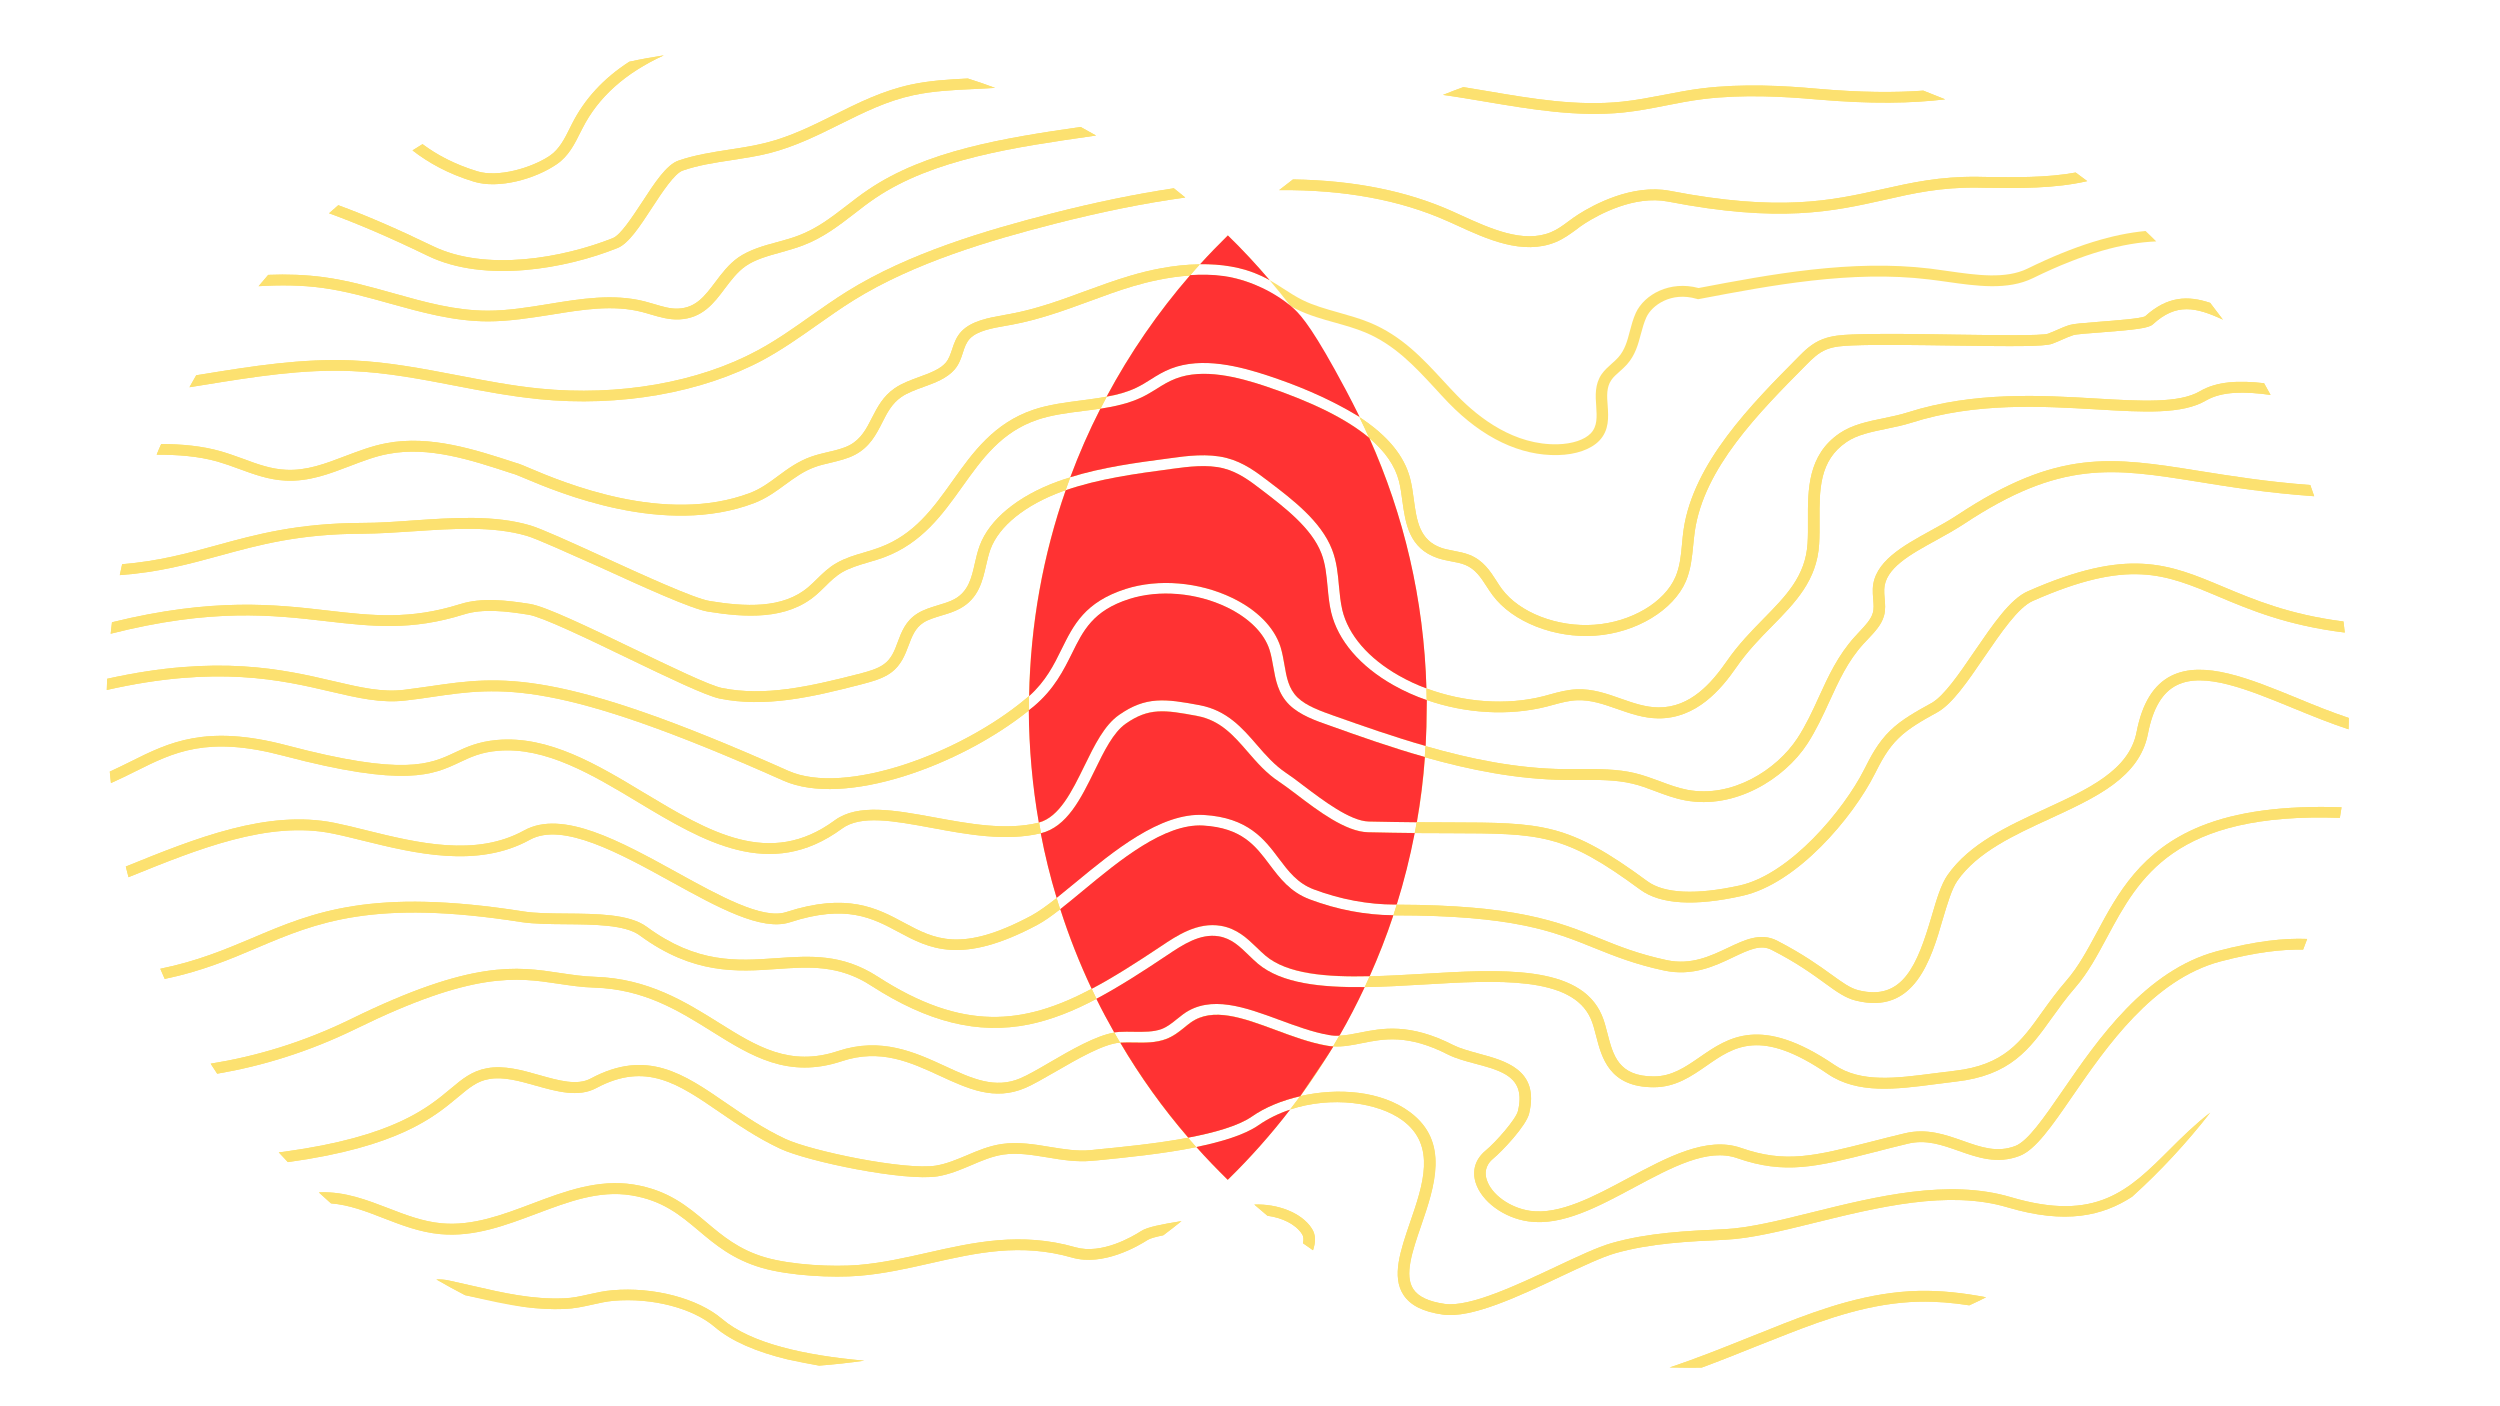 <?xml version="1.0" encoding="utf-8"?>
<!-- Generator: Adobe Illustrator 26.0.1, SVG Export Plug-In . SVG Version: 6.00 Build 0)  -->
<!DOCTYPE svg PUBLIC "-//W3C//DTD SVG 1.1//EN" "http://www.w3.org/Graphics/SVG/1.1/DTD/svg11.dtd">
<svg version="1.1" id="Calque_1" xmlns:x="http://ns.adobe.com/Extensibility/1.0/" xmlns:i="http://ns.adobe.com/AdobeIllustrator/10.0/" xmlns:graph="http://ns.adobe.com/Graphs/1.0/"
	 xmlns="http://www.w3.org/2000/svg" xmlns:xlink="http://www.w3.org/1999/xlink" x="0px" y="0px" viewBox="0 0 1920 1080"
	 style="enable-background:new 0 0 1920 1080;" xml:space="preserve">
<style type="text/css">
	.st0{display:none;fill:#2C2927;}
	.st1{fill:#FCE170;}
	.st2{fill:#FF3233;}
</style>
<rect x="628.7" y="-21" transform="matrix(-1.836970e-16 1 -1 -1.836970e-16 1528.5 -419.5)" class="st0" width="690.6" height="1151"/>
<g>
	<path class="st1" d="M552.7,536.5c-10.6-2.2-39.8-16.2-70.7-31.1c-30.8-14.9-65.8-31.7-76.1-33.3c-17-2.7-34.8-4.9-49.7-0.2
		c-40.5,12.7-70.6,9.2-105.5,5.2c-41.6-4.8-88-10.1-165.7,9.6c0.3-3,0.7-5.8,1-8.8c77.8-19.2,126-13.6,165.7-9
		c33.8,3.9,63,7.3,101.6-4.9c16.8-5.3,35.9-3,54-0.1c11.7,1.9,44.3,17.5,78.7,34.1c29,14,59,28.5,68.5,30.4
		c32.8,6.6,66.7-1,104.6-10.7c6.9-1.8,14.7-3.8,19.8-7.6c5.8-4.2,8.2-10.5,10.6-17.1c2.8-7.5,6-16.1,14.9-21.7
		c4.8-3.1,10.6-4.8,16.1-6.5c4.5-1.4,8.8-2.6,12.4-4.6c10.9-5.9,13.3-16.5,15.8-27.7c1-4.5,2.1-9,3.7-13.4
		c7.4-20.1,29.3-38.2,60.2-49.4c3.1-1.1,6.2-2.2,9.4-3.1c-1.3,3.3-2.4,6.6-3.6,9.9c-0.9,0.3-1.7,0.6-2.6,0.9
		c-28.4,10.4-48.5,26.6-55.1,44.4c-1.4,3.9-2.4,8.1-3.4,12.5c-2.7,11.9-5.8,25.4-20.1,33.1c-4.4,2.4-9.3,3.9-14.1,5.3
		c-5.1,1.6-10,3-13.8,5.4c-6.5,4.2-8.9,10.7-11.5,17.6c-2.7,7.1-5.7,15.2-13.5,20.9c-6.6,4.8-15.3,7-22.9,9
		C622.5,535.7,587.4,543.5,552.7,536.5z"/>
	<path class="st1" d="M1187.7,542.7c-28.9,7.3-62.3,5.3-92-5.1c0-3-0.1-5.9-0.2-8.9c28.9,10.8,61.6,13.2,89.9,6
		c1.7-0.4,3.4-0.9,5.1-1.4c6.5-1.8,13.2-3.6,20.4-3.9c12.2-0.5,23.3,3.4,34,7.2c9.7,3.4,18.9,6.6,28.8,6.7
		c24.6,0.2,40.9-18.9,52.4-35.4c8.9-12.9,18.8-23,28.4-32.8c17.3-17.6,32.2-32.8,33.7-57.8c0.4-5.7,0.3-11.5,0.3-17.7
		c-0.1-23.6-0.2-50.2,24.4-66.9c9.6-6.5,21.9-9.1,33.8-11.5c6.2-1.3,12.6-2.6,18.5-4.5c50.7-16.2,103.1-13.1,145.2-10.6
		c33.9,2,63.2,3.7,79.1-5.6c13.1-7.7,29.9-8.4,49.3-6.2c1.7,3,3.3,5.9,5,9c-20.2-2.8-37.4-2.8-49.6,4.3c-18.3,10.7-47.4,9-84.3,6.8
		c-41.3-2.4-92.7-5.5-141.8,10.2c-6.3,2-12.9,3.4-19.4,4.7c-11.5,2.4-22.5,4.6-30.6,10.2c-20.9,14.2-20.8,36.5-20.7,60.2
		c0,6,0.1,12.2-0.3,18.2c-1.7,27.9-18.4,44.9-36.1,62.9c-9.4,9.5-19,19.4-27.5,31.7c-11.7,16.9-30.6,39.4-59.9,39.2
		c-11.4-0.1-21.8-3.8-31.8-7.3c-10.3-3.6-20-7-30.5-6.6c-6.2,0.2-12.1,1.8-18.4,3.5C1191.2,541.8,1189.4,542.2,1187.7,542.7z"/>
	<path class="st1" d="M404.5,411.5c-25.9-7.6-56.7-5.5-86.5-3.5c-13.2,0.9-26.9,1.8-39.8,1.9c-48.5,0.1-79.4,8.6-109.3,16.8
		c-23.8,6.5-46.7,12.8-76.9,15c0.6-2.8,1.2-5.6,1.8-8.4c28.2-2.3,50-8.3,72.6-14.5c30.5-8.4,62-17,111.8-17.2
		c12.6,0,25.5-0.9,39.2-1.9c30.6-2.1,62.3-4.3,89.8,3.8c8.7,2.6,30.2,12.4,55.2,23.8c31.7,14.5,71.1,32.5,82.8,34.3
		c26.4,4.3,56,6.3,75.8-10.9c2.2-1.8,4.1-3.8,6.2-5.8c4.5-4.4,9.1-9,15.3-12.5c6.6-3.8,14.1-6.1,21.5-8.2c3.9-1.2,7.9-2.4,11.7-3.8
		c26.5-9.9,40.8-29.9,55.9-51.1c15.6-21.9,31.8-44.5,62.3-54.7c11.6-3.9,24.4-5.5,36.7-7.1c6.6-0.9,13.2-1.7,19.4-2.9
		c-1.6,3-3.2,6.1-4.8,9.2c-4.5,0.7-9,1.3-13.4,1.8c-11.9,1.5-24.2,3.1-34.9,6.7c-27.8,9.4-42.4,29.8-57.9,51.5
		c-15.2,21.3-30.9,43.3-60,54.2c-4,1.5-8.2,2.7-12.3,3.9c-7.2,2.1-13.9,4.2-19.6,7.4c-5.2,3-9.3,7-13.5,11.2c-2.1,2-4.2,4.2-6.6,6.2
		c-22.6,19.7-54.8,17.6-83.3,13c-12.9-2.1-49.6-18.9-85.1-35.1C434.8,424.1,412.6,413.9,404.5,411.5z"/>
	<path class="st1" d="M1146.4,457.2c-1.7-2.2-3.2-4.6-4.7-6.9c-4.4-6.8-8.6-13.3-16.5-16.5c-3.2-1.3-6.8-2-10.7-2.7
		c-3.4-0.6-7-1.4-10.4-2.5c-22.1-7.5-24.7-26.9-27.1-44c-0.7-5.4-1.4-10.4-2.6-15.1c-3-11.8-10.6-22.8-22.9-33.2
		c-2.4-5.4-4.9-10.7-7.5-16c21.7,14.2,34.5,29.8,39,47.2c1.3,5.1,2.1,10.6,2.8,16c2.2,16.2,4.3,31.5,21.3,37.3
		c2.8,1,5.9,1.5,9.2,2.2c4.1,0.8,8.4,1.6,12.4,3.2c10.5,4.2,15.8,12.5,20.5,19.8c1.4,2.3,2.8,4.4,4.3,6.4
		c13.5,18.2,42.8,29.5,71.1,27.4c28.2-2,53.8-17.2,62.2-36.8c3.4-8,4.2-16.3,5-25.2c0.3-3.6,0.7-7.3,1.2-11
		c7.5-51.3,52.2-96.4,88.1-132.6c4.6-4.7,10.4-10.5,18.7-13.7c7-2.7,14.7-3.3,22.7-3.6c19.9-0.8,49.9-0.4,79,0.1
		c29.7,0.4,66.6,1,71.4-0.7c2.2-0.8,4.2-1.8,6.5-2.7c3.2-1.4,6.5-2.9,10.1-4c2.9-0.9,10.2-1.5,23-2.5c11.8-0.9,31.3-2.4,34.9-4.1
		c17.3-15.7,33-16.1,50-10.4c3.3,4.3,6.6,8.6,9.8,12.9c-20.9-9.7-35.9-12.9-53.8,3.6c-3.2,2.9-12.8,4.1-40.2,6.2
		c-8.4,0.6-18.9,1.4-20.9,2.1c-3.1,1-6.1,2.3-9.2,3.7c-2.2,1-4.6,2-7,2.9c-6,2.3-31,2-74.9,1.4c-28.9-0.4-58.9-0.9-78.5-0.1
		c-7.1,0.3-14,0.7-19.7,3c-6.5,2.5-11.3,7.4-15.6,11.7c-36.9,37.2-78.7,79.4-85.8,128.1c-0.5,3.5-0.8,7.1-1.2,10.6
		c-0.9,9.1-1.8,18.5-5.6,27.6c-9.6,22.4-38.3,39.7-69.7,41.9C1194.1,490.4,1161.6,477.7,1146.4,457.2z"/>
	<path class="st1" d="M1196.5,349.5c-28.8,0.7-57.8-13.1-84-40.1c-3.7-3.8-7.3-7.8-10.8-11.6c-15-16.2-30.5-33-53.2-42.5
		c-7.2-3-15.3-5.3-23.1-7.5c-9.8-2.7-20-5.6-29-10c-1.8-0.9-3.6-1.8-5.3-2.8l0,0c-5.2-6.8-10.6-13.4-16.1-19.9
		c3.7,2.1,7.1,4.3,10.5,6.5c5,3.2,9.7,6.3,15,8.9c8.3,4.1,17.6,6.7,27.5,9.5c8,2.3,16.4,4.6,24.1,7.8c24.6,10.2,40.7,27.7,56.3,44.6
		c3.5,3.8,7.1,7.7,10.7,11.4c17,17.5,44.1,38.2,77.2,37.4c11.2-0.3,20.6-3.4,25.4-8.4c5.2-5.5,4.7-12.6,4.2-20.8
		c-0.6-7.9-1.2-16.9,4.2-24.7c2.2-3.1,5-5.6,7.8-8.1c1.8-1.6,3.5-3.1,4.9-4.7c5.1-5.7,7-12.7,8.9-20.1c1.2-4.6,2.5-9.4,4.6-14.1
		c6.6-14.2,26.2-25,48.2-19.1c55.1-10.5,117.4-22.2,178-14.9c4.6,0.6,9.2,1.2,13.8,1.9c21.6,3.1,44,6.3,60.8-1.9
		c36.9-18.1,66.1-26.6,90.7-28.9c2.8,2.6,5.5,5.3,8.2,8c-25,1-55.3,8.9-94.7,28.2c-19.4,9.5-43.2,6.1-66.3,2.8
		c-4.6-0.6-9.1-1.3-13.6-1.8c-59.5-7.2-121.5,4.6-176.2,15l-1.1,0.2l-1.1-0.3c-19.5-5.7-34.3,4.9-38.6,14.2c-1.8,4-3,8.3-4.2,12.8
		c-2.1,8-4.3,16.2-10.7,23.4c-1.7,1.9-3.7,3.7-5.6,5.4c-2.5,2.2-4.9,4.3-6.4,6.6c-3.8,5.5-3.4,12.4-2.8,19.6
		c0.6,8.8,1.3,18.8-6.4,26.9C1221.9,345.1,1210.3,349.2,1196.5,349.5z"/>
	<path class="st1" d="M268.5,358c-15.4,5.9-31.3,12-49.2,11.1c-12.9-0.6-24.5-4.9-35.7-9c-5.4-2-11-4-16.5-5.6
		c-14.8-4.2-30.7-5.3-46.8-5.3c1.1-2.8,2.3-5.5,3.5-8.2c15.6,0.1,31.1,1.4,45.8,5.6c5.9,1.7,11.6,3.8,17.2,5.8
		c11,4.1,21.4,7.9,32.9,8.4c15.9,0.8,30.2-4.7,45.4-10.5c10.1-3.8,20.4-7.8,31.5-9.9c33.8-6.5,68.6,5,99.3,15l2.6,0.8
		c1.7,0.6,4.2,1.6,8.1,3.3c25.7,10.9,104,43.9,169.4,19.1c8.2-3.1,14.8-8,21.8-13.2c7.4-5.5,15.2-11.1,25-14.6
		c4.2-1.5,8.7-2.6,13-3.6c6.2-1.4,11.9-2.8,16.7-5.3c8.8-4.7,12.9-12.6,17.1-20.9c4.2-8.2,8.5-16.6,17.5-22.8
		c5.5-3.8,12.3-6.3,18.9-8.7c8.2-3,16-5.9,20.3-10.9c2.5-2.9,3.6-6.5,4.9-10.2c1.5-4.6,3.2-9.8,7.4-14.1
		c7.8-7.9,20.5-10.2,32.8-12.4c1.5-0.2,3-0.5,4.4-0.8c20.1-3.7,39.2-10.7,57.6-17.5c11.2-4.1,22.7-8.3,34.5-11.8
		c13-3.9,32.8-8.6,53.6-8.8c-2.6,2.8-5.1,5.7-7.6,8.6c-16.9,1.1-32.5,4.9-43.4,8.1c-11.5,3.4-22.9,7.6-34,11.7
		c-18.8,6.9-38.3,14-59.1,17.9c-1.5,0.3-3,0.6-4.5,0.8c-10.9,1.9-22.1,3.9-27.9,9.8c-2.9,3-4.2,6.8-5.5,10.9
		c-1.4,4.4-2.9,8.9-6.4,13c-5.8,6.7-15,10.2-24,13.4c-6,2.2-12.3,4.5-16.9,7.7c-7.2,5-10.9,12.1-14.7,19.7
		c-4.7,9.2-9.5,18.6-20.8,24.6c-5.8,3.1-12.5,4.6-18.9,6.2c-4.3,1-8.3,1.9-12,3.3c-8.6,3.1-15.4,8.1-22.7,13.4
		c-7.2,5.3-14.6,10.7-24,14.3c-68.9,26.1-149.8-8-176.4-19.2c-3.4-1.4-6.1-2.6-7.4-3l-2.6-0.8c-31.1-10.2-63.2-20.8-94.6-14.8
		C288.2,350.4,278.2,354.3,268.5,358z"/>
	<path class="st1" d="M1118.1,172.7c-2.3-1-4.5-2.1-6.7-3c-36.1-16.1-78.9-24.1-129-23.7c3.5-2.8,7-5.5,10.6-8.2
		c46.9,0.7,87.5,8.9,122.2,24.4c2.2,1,4.5,2,6.8,3.1c22.4,10.2,47.8,21.8,69,13.1c5.1-2.1,9.3-5.2,13.7-8.5c2.4-1.8,4.9-3.6,7.6-5.3
		c11.5-7.3,41.3-23.6,70.4-18c84.3,16.3,124.1,7.4,162.5-1.2c22.8-5.1,44.4-10,74-9.6l5.1,0.1c23.4,0.3,47.5,0.7,69.8-3.4
		c3,2.2,6,4.4,8.9,6.6c-25.3,5.8-52.5,5.5-78.8,5.1l-5.1-0.1c-28.5-0.4-49.6,4.3-71.8,9.4c-39.4,8.8-80.1,18-166.3,1.3
		c-25.8-5-53.2,10-63.7,16.7c-2.4,1.5-4.7,3.2-7,5c-4.7,3.4-9.6,7-15.7,9.5C1169.5,196.2,1142.2,183.8,1118.1,172.7z"/>
	<path class="st1" d="M270.4,285c-37.9-1.7-76.1,4.5-113.1,10.5c-3.9,0.6-7.8,1.3-11.8,1.9l5.2-9.2c1.7-0.3,3.4-0.6,5.1-0.8
		c37.4-6.1,76.1-12.3,115-10.6c27.6,1.2,54.7,6.5,80.9,11.5c20.4,3.9,41.5,8,62.6,10.1c60.8,6.1,121.9-4.6,167.6-29.3
		c14.4-7.8,27.6-17.1,40.3-26.1c9.3-6.5,18.9-13.3,28.9-19.5c47.2-29.2,105.8-46.5,156.8-59.6c33.2-8.5,64.4-14.9,93.6-19.3
		c3,2.4,5.9,4.7,8.8,7.1c-31,4.2-64.4,11-100.1,20.1c-50.4,12.9-108.1,30-154.3,58.6c-9.8,6.1-19.3,12.8-28.4,19.2
		c-13,9.2-26.4,18.6-41.2,26.7C539,301.7,476,312.8,413.4,306.5c-21.5-2.2-42.8-6.2-63.4-10.2C324.1,291.3,297.3,286.1,270.4,285z"
		/>
	<path class="st1" d="M1141,78.1c-10.8-1.8-21.7-3.7-32.8-5.2c5.2-2.1,10.4-4.1,15.7-6h0c6.2,1,12.4,2.1,18.6,3.1
		c33.9,5.8,68.8,11.7,103.2,8.1c10.7-1.1,21.5-3.2,32-5.2c9.5-1.8,19.3-3.8,29.2-5c31.7-3.9,63.8-2,88.2,0.2c34.2,3,60.2,3.1,82,1.5
		h0c5.7,2.2,11.2,4.4,16.8,6.7c-25.5,3-56,3.8-99.6,0c-24-2.1-55.5-4-86.3-0.2c-9.6,1.2-19.2,3-28.5,4.9
		c-10.6,2.1-21.6,4.2-32.8,5.4C1211.2,90,1175.5,83.9,1141,78.1z"/>
	<path class="st1" d="M374.8,246.8c-26.3,0-51.2-7-75.3-13.7c-16.8-4.7-34.2-9.6-51.8-12c-16.1-2.2-32.5-2.3-49.1-1.3l7.4-8.7
		c14.4-0.6,28.8-0.1,42.9,1.8c18.3,2.5,36,7.5,53.1,12.3c24.5,6.9,47.7,13.4,72.8,13.4c15.3,0,31.2-2.6,46.5-5.1
		c24.5-4,49.7-8.2,73.9-2c2.4,0.6,4.7,1.3,7.1,2c6.4,1.9,12.4,3.8,18.6,3.5c13.7-0.6,20.5-9.8,28.5-20.4
		c5.1-6.8,10.3-13.7,17.7-18.9c8.6-5.9,19.4-9,29.9-11.8c5.4-1.5,11.1-3,16.2-5c14.3-5.4,25.4-14,37.2-23.1
		c5.3-4.1,10.7-8.3,16.4-12.1c44.2-30,104.2-39.7,163.1-48.2h0c4,2.2,8,4.4,11.9,6.6c-0.5,0.1-1.1,0.2-1.6,0.2
		c-60.7,8.7-123.5,17.7-168.2,48c-5.5,3.7-10.8,7.8-15.9,11.8c-11.8,9.1-23.9,18.5-39.5,24.4c-5.5,2.1-11.3,3.7-16.9,5.3
		c-10.2,2.8-19.8,5.5-27.1,10.6c-6.3,4.4-11.1,10.8-15.8,17c-8.5,11.4-17.3,23.1-35.3,23.9c-7.8,0.3-14.9-1.8-21.7-3.8
		c-2.2-0.7-4.5-1.3-6.7-1.9c-22.2-5.7-45.5-1.9-70,2.1C407.1,244.2,390.9,246.8,374.8,246.8z"/>
	<path class="st1" d="M328.6,196.5c-29.9-14.5-54.6-25-75.9-32.7c2.4-2.1,4.7-4.2,7.1-6.2c20.7,7.6,44.5,17.8,72.8,31.5
		c40.8,19.7,99.8,9,138-6.2c6-2.4,14.7-15.8,22.5-27.6c9.7-14.9,18.8-28.9,28.1-32c12.5-4.3,26-6.4,39-8.4c9.4-1.4,19.2-3,28.3-5.3
		c18.7-4.7,35.7-13.2,52.2-21.4c18.2-9.1,37.1-18.5,58.8-23.2c14.3-3.1,29.2-4,43.7-4.7h0.1c7,2.2,14,4.6,20.9,7.2
		c-5.6,0.4-11.2,0.6-16.7,0.9c-15.3,0.7-31.2,1.5-46,4.7c-20.5,4.4-38,13.2-56.6,22.4c-16.9,8.4-34.4,17.1-54,22.1
		c-9.5,2.4-19.5,3.9-29.2,5.4c-12.6,1.9-25.7,3.9-37.4,8c-6.3,2.2-15.9,16.8-23.6,28.6c-9.2,14.1-17.9,27.5-26.5,30.9
		C434.3,206.5,372.2,217.6,328.6,196.5z"/>
	<path class="st1" d="M601.6,599.5c-175.1-78.1-216.7-72-269.5-64.3c-6.6,1-13.5,2-20.8,2.8c-18.5,2.2-36.6-2-57.5-6.9
		c-37.5-8.8-87.3-20.4-171.8-1.2c0.1-2.9,0.2-5.7,0.3-8.6c85.1-18.9,135.6-7.1,173.7,1.8c20.9,4.9,37.3,8.7,54.2,6.7
		c7.2-0.9,14-1.9,20.5-2.8c54.3-7.9,97.1-14.2,274.7,65c43.5,19.4,132.3-13.3,182.7-55.6c0.7-0.6,1.5-1.3,2.2-1.9
		c0,3-0.1,5.9-0.1,8.9v2.2C737.2,588.2,648.4,620.3,601.6,599.5z"/>
	<path class="st1" d="M1294.3,614.7c-8.1-1.5-15.6-4.3-22.8-7c-6.1-2.3-11.8-4.5-18-5.9c-12.6-3-26.4-2.9-39.7-2.8c-4,0-8,0.1-12,0
		c-37.3-0.5-73.3-7.8-107.6-17.5c0.2-2.8,0.4-5.7,0.6-8.5c34.2,9.9,70.2,17.3,107.1,17.7c3.9,0,7.8,0,11.8,0
		c13.9-0.1,28.3-0.2,42,3.1c6.7,1.6,13,4,19.1,6.2c7.1,2.7,13.9,5.2,21.2,6.6c34.1,6.4,68.3-15.1,84.4-39.6
		c6.6-10.1,11.7-21.1,16.5-31.7c7.2-15.8,14.7-32.1,27.6-46.3c1.1-1.2,2.2-2.4,3.4-3.7c4.6-4.9,9-9.5,10.4-14.5
		c1-3.3,0.6-7,0.3-10.8c-0.2-2.6-0.4-5.2-0.3-7.8c0.8-20.7,23.1-32.9,44.5-44.7c7-3.8,14.2-7.8,20.4-11.9
		c77.5-51.3,118.5-44.7,186.5-33.8c24,3.8,51.2,8.2,84.6,10.7c1,2.8,2,5.7,3,8.6c-35.4-2.5-64-7-89.1-11.1
		c-65.7-10.5-105.4-16.9-179.9,32.4c-6.6,4.3-13.9,8.4-21,12.3c-20.4,11.2-39.6,21.7-40.2,37.9c-0.1,2.2,0.1,4.5,0.3,6.8
		c0.4,4.4,0.8,8.9-0.5,13.6c-2,7-7.3,12.5-12.4,17.9c-1.1,1.2-2.2,2.3-3.3,3.5c-12.1,13.3-18.9,28.3-26.2,44.2
		c-5,10.9-10.2,22.2-17.1,32.8C1370.3,598.3,1332.4,621.8,1294.3,614.7z"/>
	<path class="st1" d="M489.9,616c-34.8-20.9-70.8-42.6-107.5-39.4c-13,1.1-20.8,4.8-29.1,8.7c-20.7,9.8-42.1,19.8-135.7-4.9
		c-58.5-15.5-83.9-2.8-113.4,11.9c-6,3-12.3,6.1-19,9.1c-0.3-2.9-0.6-5.8-0.9-8.8c5.4-2.5,10.6-5,15.8-7.6
		c29.8-14.9,58-28.9,120-12.6c90.3,23.9,110.2,14.5,129.3,5.5c8.7-4.1,17.7-8.3,32.3-9.6c39.7-3.5,77,18.9,113.1,40.7
		c49.5,29.7,96.2,57.9,146.3,21c17.7-13,46.1-7.8,76.2-2.3c27.1,5,55.1,10.2,80.1,4.2c0.2-0.1,0.4-0.1,0.6-0.2
		c0.5,2.7,1,5.4,1.5,8.2c-26.9,6.5-57.2,0.9-83.9-4.1c-29.3-5.4-54.5-10.1-69,0.6C591.4,677,539.8,646,489.9,616z"/>
	<path class="st1" d="M1259.8,683.3c-58.7-43.2-75.7-43.2-147.2-43.4c-8.1,0-16.8,0-26.1-0.1c0.6-2.7,1-5.5,1.5-8.3
		c8.8,0.1,16.9,0.1,24.6,0.1c72.2,0.2,91.5,0.2,152.6,45.2c12.9,9.5,37.4,10.6,70.7,3.3c39-8.6,80.2-58.2,95.8-89.1
		c4.9-9.7,10.4-20.6,20-29.9c8.8-8.6,20.4-14.9,31.6-21.1c9.6-5.3,21.5-22.7,33-39.6c14.2-20.7,27.5-40.4,41.1-46.3
		c77.1-34,107.8-21.2,150.1-3.4c23.4,9.8,50.6,21.3,92.3,26.6c0.4,2.8,0.7,5.7,1,8.5c-44-5.4-72.5-17.3-96.9-27.6
		c-41.7-17.6-69.2-29.1-142.7,3.3c-11.3,5-24.5,24.5-37.4,43.3c-12.6,18.5-24.5,35.9-35.9,42.2c-10.7,5.9-21.7,12-29.7,19.8
		c-8.6,8.3-13.8,18.5-18.4,27.6c-16.8,33.3-59.5,84.3-101.8,93.6C1301.5,696.2,1275.1,694.5,1259.8,683.3z"/>
	<path class="st1" d="M689.9,715.7c-19.7-10.6-40.1-21.5-83.2-7.4c-21.8,7.1-55.6-11.5-91.3-31.2c-39.1-21.6-83.4-46-108.4-32.2
		c-40.4,22.3-88.8,10.4-127.8,0.8c-8.5-2.1-16.5-4.1-24-5.6c-49.1-10-103.2,12-155.6,33.2c-0.3,0.1-0.6,0.2-0.9,0.4
		c-0.7-2.7-1.4-5.4-2.1-8.2c53.5-21.7,108.8-44,160.5-33.5c7.7,1.6,15.8,3.5,24.3,5.7c39.3,9.7,83.9,20.6,121.1,0.1
		c29.4-16.3,74.1,8.4,117.3,32.2c32.4,17.9,65.9,36.4,83.9,30.5c46.9-15.3,70.1-2.9,90.5,8.1c23.5,12.6,43.8,23.5,97.9-5.4
		c5.5-3,12-7.7,19.4-13.5c0.8,2.9,1.8,5.8,2.7,8.6c-6.5,5.1-12.4,9.3-17.7,12.1C738.1,741.5,713.6,728.4,689.9,715.7z"/>
	<path class="st1" d="M1425.1,768.4c-8-2-14.6-6.8-23.7-13.4c-9.5-6.9-21.4-15.6-40.8-25.5c-8.1-4.2-16.5-0.6-29.6,5.7
		c-13.8,6.6-31,14.8-52.8,10.2c-22.6-4.8-38.4-11.2-53.6-17.3c-31.9-12.9-62.1-25.1-153.4-25.1c-0.4,0-0.7,0-1.1,0
		c0.9-2.7,1.8-5.5,2.6-8.2c91.9,0.2,124.2,13.1,155.3,25.7c15.5,6.3,30.2,12.2,52.1,16.9c18.7,4,33.7-3.2,46.8-9.4
		c13-6.2,25.2-12,37.8-5.6c20,10.3,32.7,19.5,42,26.2c8.6,6.2,14.2,10.3,20.5,11.9c34.2,8.6,45.3-19.4,56.4-57.1
		c3.8-12.9,7.1-24.1,12.1-31.3c16.8-24.1,46.3-37.7,74.8-50.8c33.3-15.3,64.7-29.7,70.4-59.1c4.3-22.2,13.1-36.4,26.7-43.2
		c24.7-12.3,59.9,2.1,97.2,17.4c13,5.4,26.2,10.7,39.1,15v0c-0.1,2.9-0.1,5.8-0.2,8.7c-14-4.6-28.3-10.4-42.4-16.2
		c-35.3-14.5-68.6-28.1-89.5-17.7c-11.1,5.5-18.4,17.8-22.2,37.4c-6.5,33.5-39.9,48.8-75.2,65.1c-27.4,12.6-55.8,25.6-71.2,47.8
		c-4.2,6.1-7.5,17.2-11,28.9C1483.1,736.9,1470.4,779.9,1425.1,768.4z"/>
	<path class="st1" d="M668.9,756.9c-24.8-16.1-47.9-14.4-72.3-12.7c-30.1,2.1-64.1,4.5-105.4-25.9c-11.1-8.2-35.4-8.3-56.8-8.5
		c-12.5-0.1-24.2-0.2-33.7-1.6c-114.2-18-157.5,0.3-203.3,19.7c-21.1,9-42.5,18-70.9,23.9c-1.2-2.6-2.3-5.2-3.4-7.8
		c28.5-5.8,49.8-14.8,70.7-23.6c47.1-20,91.6-38.8,208.4-20.4c8.8,1.4,20.2,1.5,32.3,1.6c23.9,0.2,48.7,0.3,62.2,10.2
		c38.6,28.4,69.4,26.2,99.2,24.1c26.1-1.8,50.7-3.6,78.1,14.1c65.6,42.4,112.1,37.1,164.4,9.4c1.2,2.6,2.5,5.1,3.7,7.7
		c-17.3,9.2-34.5,16.1-52.1,19.7C751,794.6,712.6,785.1,668.9,756.9z"/>
	<path class="st1" d="M1310.6,818.5c-11.7,8.1-23.7,16.5-40.6,16.5c-34.1,0-39.9-22.8-44.2-39.5c-1.2-4.7-2.4-9.2-4-12.9
		c-14.4-33.3-72.4-29.8-128.4-26.5c-15.2,0.9-30.6,1.8-45.3,2c1.3-2.8,2.6-5.5,3.8-8.3c13.4-0.3,27.2-1.1,41-1.9
		c59.2-3.5,120.4-7.2,137.2,31.6c1.9,4.3,3.1,9,4.4,14.1c4.4,17,8.5,33.1,35.6,33.1c13.9,0,24.3-7.2,35.3-14.8
		c22-15.2,46.9-32.5,103.5,6c20.3,13.8,47.3,10.2,75.9,6.5c5.3-0.7,10.7-1.4,16.1-2c38.2-4.3,51.2-22.3,67.5-45.2
		c5.6-7.8,11.4-15.8,18.6-24.1c9.2-10.6,16.1-23.5,23.5-37.2c15.7-29.3,33.6-62.6,79.5-81.3c27.8-11.3,63.7-16.1,108.3-14.6
		c-0.4,2.7-0.8,5.4-1.3,8.1c-127.3-4.4-154.2,45.9-178.7,91.5c-7.6,14.1-14.7,27.5-24.5,38.8c-7,8-12.6,15.9-18.1,23.5
		c-16.9,23.7-31.6,44.1-73.9,48.8c-5.3,0.6-10.6,1.3-15.9,2c-29.1,3.8-59.2,7.8-82.3-8C1352.3,789.6,1332,803.6,1310.6,818.5z"/>
	<path class="st1" d="M721.8,826.2c-22.5-10.4-45.7-21.1-75.3-11.2c-41.2,13.7-69.6-4-99.7-22.8c-25.6-16-52.1-32.5-90.2-33.7
		c-10-0.3-19-1.7-27.8-3c-31.9-4.8-64.9-9.8-155.2,34.5c-36.6,17.9-72.3,28.7-106.8,34.6c-1.7-2.5-3.4-5.1-5-7.7
		c34.8-5.6,70.8-16.2,107.8-34.3c93-45.6,127.4-40.4,160.8-35.3c8.9,1.3,17.2,2.6,26.7,2.9c40.6,1.3,69.4,19.3,94.7,35.1
		c29.4,18.4,54.8,34.2,91.8,21.9c33.1-11,59.2,1,82.2,11.6c20.5,9.5,38.3,17.7,57.9,9.3c5.6-2.4,13.7-7,22.2-12
		c16.8-9.8,35.7-20.7,49.9-23.1c1.4,2.6,3,5.2,4.5,7.8H860c-12.2,0.7-32.9,12.7-49.5,22.3c-9.2,5.3-17.2,9.9-23.3,12.5
		C763.8,845.6,743.4,836.2,721.8,826.2z"/>
	<path class="st1" d="M1173.7,938c-18.8-2.7-35.8-15.2-40.4-29.7c-2.9-9.4-0.2-18.1,7.6-24.6c8.1-6.7,23.5-24.3,24.9-30.5
		c6.2-25.9-11.9-30.7-32.8-36.3c-7.6-2-14.9-4-20.9-7c-30.9-15.8-49.5-12.1-65.9-8.8c-7.5,1.5-14.7,3-22.4,2.5
		c1.6-2.7,3.3-5.5,4.8-8.2c5-0.2,10.2-1.2,15.7-2.3c17-3.4,38.2-7.7,72,9.6c5.2,2.6,11.9,4.4,19.1,6.4c20.9,5.6,47,12.6,39,46
		c-2.3,9.6-20.7,29-27.7,34.8c-6.5,5.4-6.3,11.7-4.9,16.1c3.6,11.4,17.8,21.6,33.2,23.9c22.7,3.3,49.6-11.2,75.5-25.1
		c29.7-15.9,60.3-32.4,86.6-23.2c34.3,12,56.3,6.3,100.1-4.8c7.8-2,16.3-4.2,25.6-6.4c16.9-4.1,31.1,1,44.8,5.8
		c13.5,4.8,26.2,9.3,40.2,3.9c9.6-3.7,22-21.7,36.4-42.6c26.8-39,63.6-92.4,118.6-107c29.5-7.8,51.3-10.1,69.1-9.4
		c-1,2.8-2.1,5.5-3.1,8.2c-16.5-0.3-36.7,2-63.6,9.1c-51.8,13.8-87.5,65.6-113.6,103.5c-15.8,23-28.3,41.1-40.5,45.8
		c-17.2,6.6-32.2,1.3-46.7-3.8c-13-4.6-25.3-9-39.4-5.5c-9.3,2.2-17.7,4.4-25.5,6.4c-44.2,11.3-68.6,17.5-105.5,4.6
		c-22.4-7.8-50,7-79.1,22.6C1227.7,926.6,1199.5,941.8,1173.7,938z"/>
	<path class="st1" d="M351.7,842.6c-18.2,15.2-45.7,38.2-130.6,49.9c-2.4-2.5-4.7-5-7-7.5c1.7-0.2,3.4-0.3,5-0.6
		c82.8-11.4,109.2-33.4,126.7-48c9.3-7.8,16.6-13.9,28.3-16c13-2.4,26.9,1.5,40.2,5.3c14.9,4.2,29,8.2,39.4,2.6
		c43.1-23.1,71.4-3.6,104.2,19c13.9,9.5,28.2,19.4,45.3,27.4c20.1,9.4,92.2,24.3,115.6,20.5c8.3-1.4,15.8-4.6,23.7-7.9
		c8.4-3.6,17-7.2,26.8-8.7c12.5-1.8,24.9,0.2,36.8,2.2c11,1.8,21.3,3.5,31.6,2.5l4.7-0.5c18.4-1.8,45.5-4.4,70-9
		c2.1,2.4,4.2,4.8,6.3,7.2c-25.6,5.2-54.5,8-75.4,10.1l-4.7,0.4c-11.5,1.1-23-0.7-34.1-2.6c-11.8-1.9-22.9-3.8-33.9-2.2
		c-8.6,1.3-16.4,4.6-24.5,8.1c-8.1,3.4-16.4,7-25.9,8.6c-25.2,4.1-99.5-11.2-121-21.2c-17.7-8.3-33-18.8-46.6-28.1
		c-31.6-21.7-56.5-38.9-94.6-18.5c-13.7,7.4-30.3,2.7-46.4-1.8c-12.3-3.5-25-7.1-35.9-5.1C366.5,830.2,360.3,835.4,351.7,842.6z"/>
	<path class="st1" d="M1108.2,1009.6c-15.1-2.1-25-7-30.3-15.1c-9.3-14-2.3-34.2,5-55.6c10-29,20.3-59-5.5-78.3
		c-19-14.1-54.9-19-86.6-8.5c2.6-3.4,5.2-6.9,7.8-10.3v0c28.8-6.6,62.1-4.2,84.3,12.4c30.5,22.8,18.8,57,8.4,87.3
		c-6.7,19.5-13,37.9-5.9,48.6c3.9,5.8,11.7,9.5,24.1,11.3c19.2,2.7,55.8-14.6,85.3-28.5c17.2-8.1,32.1-15.1,42.9-18.2
		c27.9-8,57.9-9.4,87-10.7c18.4-0.9,42-6.7,66.9-12.9c49.1-12.2,104.7-25.9,152.6-11.7c65.7,19.5,90.6-5.2,122-36.5
		c9.4-9.4,19.4-19.3,31.2-28.4c-18.1,23.2-38.1,44.8-60,64.6l0,0c-22.5,14.6-50.8,21.5-95.8,8.1c-45.4-13.5-99.7,0-147.7,11.8
		c-25.4,6.3-49.4,12.2-68.7,13.1c-28.5,1.3-57.9,2.7-84.8,10.4c-10.1,2.9-25.3,10.1-41.5,17.7
		C1166.6,995.5,1130.1,1012.7,1108.2,1009.6z"/>
	<path class="st1" d="M1008.4,960.2c-2.6-1.8-5.1-3.6-7.7-5.4c0.6-2.8,0.5-5.2-0.8-7.1c-4.8-7.5-15.2-12.5-26.5-14
		c-3.4-2.8-6.8-5.7-10.1-8.6c17.7-0.7,36.3,6.2,44.1,18.3C1010.8,948.5,1010.4,954.1,1008.4,960.2z"/>
	<path class="st1" d="M484.8,918c-24.9-4-48.2,4.9-73,14.2c-23.4,8.8-47.6,18-73.6,15.6c-15.6-1.4-29.8-6.9-43.5-12.2
		c-13.6-5.3-26.6-10.3-40.5-11.4h0c-3.1-2.8-6.2-5.6-9.3-8.4c0.4,0,0.8-0.1,1.2-0.1c18.9-0.6,35.7,5.9,52.1,12.2
		c13.1,5.1,26.7,10.3,41,11.6c23.8,2.2,47-6.6,69.5-15.1c24.8-9.4,50.5-19,77.8-14.7c26.7,4.3,41.6,16.9,56.1,29.1
		c12.2,10.3,24.9,21,45.2,26.9c20.4,5.9,52.1,7.4,71.5,5.8c18-1.5,35.8-5.5,53-9.4c35.3-8,71.8-16.2,113.6-4.2
		c20.1,5.8,43.8-8.1,50.6-12.5c4.7-3,14.9-5,30.9-7.6c-4.6,3.7-9.2,7.3-14,10.9l0,0c-5.5,1.1-10,2.3-11.9,3.5
		c-7.6,4.9-34.4,20.5-58.2,13.6c-39.5-11.3-73.2-3.7-108.9,4.4c-17.5,4-35.6,8-54.3,9.6c-20.3,1.7-53.5,0.1-75-6.1
		c-22.2-6.5-35.6-17.7-48.5-28.6C522.3,933.2,509,921.9,484.8,918z"/>
	<path class="st1" d="M1297.1,1050.4c-5,0-9.9-0.1-14.8-0.2c21.3-7.1,41.9-15.4,62.1-23.5c8.4-3.4,16.7-6.7,25.1-10
		c30.2-11.8,65.7-24.4,104-25.3c17.6-0.4,34.9,1.7,51.8,4.9c-4.2,2.2-8.6,4.2-12.9,6.2c-12.8-2-25.7-3.1-38.7-2.8
		c-36.7,0.8-71.2,13.2-100.7,24.7c-8.4,3.3-16.7,6.6-25.1,9.9c-13.5,5.4-27.1,10.9-41,16C1303.7,1050.3,1300.4,1050.4,1297.1,1050.4
		z"/>
	<path class="st1" d="M629.1,1048.8c-8.5-1.4-16.6-3-24.3-4.8l-0.3-0.1l-0.1,0c-23-5.6-42.4-13.6-55.6-24.9
		c-17-14.5-48.2-22.5-77.5-20c-5.6,0.5-11,1.7-16.7,3c-6.7,1.5-13.7,3-21,3.3c-10.6,0.4-20.6-0.2-30.5-1.5l-0.2,0
		c-14-1.8-27.6-5-41.7-8.2c-1.3-0.3-2.6-0.6-4-0.9c-7.5-3.9-14.9-7.9-22.1-12.1c3.1-0.1,6.3,0.1,9.5,0.8c6.3,1.4,12.5,2.8,18.7,4.2
		c23.4,5.4,45.6,10.5,69.9,9.5c6.5-0.2,12.7-1.6,19.3-3.1c5.8-1.3,11.7-2.6,17.9-3.1c31.6-2.7,65.5,6.2,84.2,22.1
		c22,18.7,63,27.9,109.2,32C652.4,1046.6,640.8,1047.9,629.1,1048.8z"/>
	<path class="st1" d="M363.9,139.5c-20-6.1-35.1-14.7-47.1-24c2.6-1.6,5.1-3.2,7.7-4.8c11,8.2,24.5,15.5,42.2,20.9
		c15.6,4.8,41.4-2.4,55.7-12.1c7.2-4.9,11.4-13.3,15.4-21.4l1.6-3.2c9.6-18.9,24.1-34.7,43.9-47.5c8.7-1.9,17.6-3.5,26.5-4.9
		c-29.7,13.6-50.3,32.1-62.4,55.9l-1.6,3.1c-4.5,9.1-9.2,18.5-18.2,24.6C411.2,137.4,382.9,145.4,363.9,139.5z"/>
	<path class="st1" d="M975.1,215.2c-2.1-1.2-4.3-2.4-6.6-3.4c-14.7-6.9-31.1-9.1-46.8-8.9c6.9-7.6,14-14.9,21.3-22.1
		C954.2,191.7,964.9,203.2,975.1,215.2z"/>
	<path class="st1" d="M363.9,139.5c-20-6.1-35.1-14.7-47.1-24c2.6-1.6,5.1-3.2,7.7-4.8c11,8.2,24.5,15.5,42.2,20.9
		c15.6,4.8,41.4-2.4,55.7-12.1c7.2-4.9,11.4-13.3,15.4-21.4l1.6-3.2c9.6-18.9,24.1-34.7,43.9-47.5c8.7-1.9,17.6-3.5,26.5-4.9
		c-29.7,13.6-50.3,32.1-62.4,55.9l-1.6,3.1c-4.5,9.1-9.2,18.5-18.2,24.6C411.2,137.4,382.9,145.4,363.9,139.5z"/>
	<path class="st1" d="M328.6,196.5c-29.9-14.5-54.6-25-75.9-32.7c2.4-2.1,4.7-4.2,7.1-6.2c20.7,7.6,44.5,17.8,72.8,31.5
		c40.8,19.7,99.8,9,138-6.2c6-2.4,14.7-15.8,22.5-27.6c9.7-14.9,18.8-28.9,28.1-32c12.5-4.3,26-6.4,39-8.4c9.4-1.4,19.2-3,28.3-5.3
		c18.7-4.7,35.7-13.2,52.2-21.4c18.2-9.1,37.1-18.5,58.8-23.2c14.3-3.1,29.2-4,43.7-4.7h0.1c7,2.2,14,4.6,20.9,7.2
		c-5.6,0.4-11.2,0.6-16.7,0.9c-15.3,0.7-31.2,1.5-46,4.7c-20.5,4.4-38,13.2-56.6,22.4c-16.9,8.4-34.4,17.1-54,22.1
		c-9.5,2.4-19.5,3.9-29.2,5.4c-12.6,1.9-25.7,3.9-37.4,8c-6.3,2.2-15.9,16.8-23.6,28.6c-9.2,14.1-17.9,27.5-26.5,30.9
		C434.3,206.5,372.2,217.6,328.6,196.5z"/>
	<path class="st1" d="M374.8,246.8c-26.3,0-51.2-7-75.3-13.7c-16.8-4.7-34.2-9.6-51.8-12c-16.1-2.2-32.5-2.3-49.1-1.3l7.4-8.7
		c14.4-0.6,28.8-0.1,42.9,1.8c18.3,2.5,36,7.5,53.1,12.3c24.5,6.9,47.7,13.4,72.8,13.4c15.3,0,31.2-2.6,46.5-5.1
		c24.5-4,49.7-8.2,73.9-2c2.4,0.6,4.7,1.3,7.1,2c6.4,1.9,12.4,3.8,18.6,3.5c13.7-0.6,20.5-9.8,28.5-20.4
		c5.1-6.8,10.3-13.7,17.7-18.9c8.6-5.9,19.4-9,29.9-11.8c5.4-1.5,11.1-3,16.2-5c14.3-5.4,25.4-14,37.2-23.1
		c5.3-4.1,10.7-8.3,16.4-12.1c44.2-30,104.2-39.7,163.1-48.2h0c4,2.2,8,4.4,11.9,6.6c-0.5,0.1-1.1,0.2-1.6,0.2
		c-60.7,8.7-123.5,17.7-168.2,48c-5.5,3.7-10.8,7.8-15.9,11.8c-11.8,9.1-23.9,18.5-39.5,24.4c-5.5,2.1-11.3,3.7-16.9,5.3
		c-10.2,2.8-19.8,5.5-27.1,10.6c-6.3,4.4-11.1,10.8-15.8,17c-8.5,11.4-17.3,23.1-35.3,23.9c-7.8,0.3-14.9-1.8-21.7-3.8
		c-2.2-0.7-4.5-1.3-6.7-1.9c-22.2-5.7-45.5-1.9-70,2.1C407.1,244.2,390.9,246.8,374.8,246.8z"/>
	<path class="st1" d="M270.4,285c-37.9-1.7-76.1,4.5-113.1,10.5c-3.9,0.6-7.8,1.3-11.8,1.9l5.2-9.2c1.7-0.3,3.4-0.6,5.1-0.8
		c37.4-6.1,76.1-12.3,115-10.6c27.6,1.2,54.7,6.5,80.9,11.5c20.4,3.9,41.5,8,62.6,10.1c60.8,6.1,121.9-4.6,167.6-29.3
		c14.4-7.8,27.6-17.1,40.3-26.1c9.3-6.5,18.9-13.3,28.9-19.5c47.2-29.2,105.8-46.5,156.8-59.6c33.2-8.5,64.4-14.9,93.6-19.3
		c3,2.4,5.9,4.7,8.8,7.1c-31,4.2-64.4,11-100.1,20.1c-50.4,12.9-108.1,30-154.3,58.6c-9.8,6.1-19.3,12.8-28.4,19.2
		c-13,9.2-26.4,18.6-41.2,26.7C539,301.7,476,312.8,413.4,306.5c-21.5-2.2-42.8-6.2-63.4-10.2C324.1,291.3,297.3,286.1,270.4,285z"
		/>
	<path class="st1" d="M268.5,358c-15.4,5.9-31.3,12-49.2,11.1c-12.9-0.6-24.5-4.9-35.7-9c-5.4-2-11-4-16.5-5.6
		c-14.8-4.2-30.7-5.3-46.8-5.3c1.1-2.8,2.3-5.5,3.5-8.2c15.6,0.1,31.1,1.4,45.8,5.6c5.9,1.7,11.6,3.8,17.2,5.8
		c11,4.1,21.4,7.9,32.9,8.4c15.9,0.8,30.2-4.7,45.4-10.5c10.1-3.8,20.4-7.8,31.5-9.9c33.8-6.5,68.6,5,99.3,15l2.6,0.8
		c1.7,0.6,4.2,1.6,8.1,3.3c25.7,10.9,104,43.9,169.4,19.1c8.2-3.1,14.8-8,21.8-13.2c7.4-5.5,15.2-11.1,25-14.6
		c4.2-1.5,8.7-2.6,13-3.6c6.2-1.4,11.9-2.8,16.7-5.3c8.8-4.7,12.9-12.6,17.1-20.9c4.2-8.2,8.5-16.6,17.5-22.8
		c5.5-3.8,12.3-6.3,18.9-8.7c8.2-3,16-5.9,20.3-10.9c2.5-2.9,3.6-6.5,4.9-10.2c1.5-4.6,3.2-9.8,7.4-14.1
		c7.8-7.9,20.5-10.2,32.8-12.4c1.5-0.2,3-0.5,4.4-0.8c20.1-3.7,39.2-10.7,57.6-17.5c11.2-4.1,22.7-8.3,34.5-11.8
		c13-3.9,32.8-8.6,53.6-8.8c-2.6,2.8-5.1,5.7-7.6,8.6c-16.9,1.1-32.5,4.9-43.4,8.1c-11.5,3.4-22.9,7.6-34,11.7
		c-18.8,6.9-38.3,14-59.1,17.9c-1.5,0.3-3,0.6-4.5,0.8c-10.9,1.9-22.1,3.9-27.9,9.8c-2.9,3-4.2,6.8-5.5,10.9
		c-1.4,4.4-2.9,8.9-6.4,13c-5.8,6.7-15,10.2-24,13.4c-6,2.2-12.3,4.5-16.9,7.7c-7.2,5-10.9,12.1-14.7,19.7
		c-4.7,9.2-9.5,18.6-20.8,24.6c-5.8,3.1-12.5,4.6-18.9,6.2c-4.3,1-8.3,1.9-12,3.3c-8.6,3.1-15.4,8.1-22.7,13.4
		c-7.2,5.3-14.6,10.7-24,14.3c-68.9,26.1-149.8-8-176.4-19.2c-3.4-1.4-6.1-2.6-7.4-3l-2.6-0.8c-31.1-10.2-63.2-20.8-94.6-14.8
		C288.2,350.4,278.2,354.3,268.5,358z"/>
	<path class="st1" d="M872.5,297.9c-6.9,3.3-14.6,5.4-22.7,6.8c17.9-33.5,39.5-64.8,64.2-93.3c16.8-1.1,34.8,0.4,50.5,7.7
		c5.7,2.6,10.7,5.9,16,9.3c3.4,2.2,6.9,4.5,10.6,6.6l0,0c20.3,26.5,38.1,55,52.9,85.3c-17.3-11.4-40.3-21.8-69.1-31.5
		c-22.7-7.6-51.8-15.1-75.7-5.8c-5.9,2.3-11,5.4-15.8,8.5C879.8,293.9,876.3,296.1,872.5,297.9z"/>
	<path class="st1" d="M404.5,411.5c-25.9-7.6-56.7-5.5-86.5-3.5c-13.2,0.9-26.9,1.8-39.8,1.9c-48.5,0.1-79.4,8.6-109.3,16.8
		c-23.8,6.5-46.7,12.8-76.9,15c0.6-2.8,1.2-5.6,1.8-8.4c28.2-2.3,50-8.3,72.6-14.5c30.5-8.4,62-17,111.8-17.2
		c12.6,0,25.5-0.9,39.2-1.9c30.6-2.1,62.3-4.3,89.8,3.8c8.7,2.6,30.2,12.4,55.2,23.8c31.7,14.5,71.1,32.5,82.8,34.3
		c26.4,4.3,56,6.3,75.8-10.9c2.2-1.8,4.1-3.8,6.2-5.8c4.5-4.4,9.1-9,15.3-12.5c6.6-3.8,14.1-6.1,21.5-8.2c3.9-1.2,7.9-2.4,11.7-3.8
		c26.5-9.9,40.8-29.9,55.9-51.1c15.6-21.9,31.8-44.5,62.3-54.7c11.6-3.9,24.4-5.5,36.7-7.1c6.6-0.9,13.2-1.7,19.4-2.9
		c-1.6,3-3.2,6.1-4.8,9.2c-4.5,0.7-9,1.3-13.4,1.8c-11.9,1.5-24.2,3.1-34.9,6.7c-27.8,9.4-42.4,29.8-57.9,51.5
		c-15.2,21.3-30.9,43.3-60,54.2c-4,1.5-8.2,2.7-12.3,3.9c-7.2,2.1-13.9,4.2-19.6,7.4c-5.2,3-9.3,7-13.5,11.2c-2.1,2-4.2,4.2-6.6,6.2
		c-22.6,19.7-54.8,17.6-83.3,13c-12.9-2.1-49.6-18.9-85.1-35.1C434.8,424.1,412.6,413.9,404.5,411.5z"/>
	<path class="st1" d="M1095.5,528.7c-7.3-2.7-14.2-5.9-20.9-9.7c-23.6-13.3-39.1-31.3-43.7-50.5c-1.4-6.1-2-12.2-2.6-18.7
		c-0.8-9.1-1.7-18.6-5.3-27.8c-8.4-21.6-30-38.1-49.1-52.6c-8.8-6.7-18.7-14.3-31.9-17.7c-14.5-3.7-30.5-1.6-43.3,0.2
		c-25.7,3.4-52.1,6.9-76.7,14.6c6.7-18,14.4-35.6,23.1-52.6c11-1.7,21.9-4.1,31.6-8.7c4.2-2,8.1-4.4,11.8-6.7
		c4.7-3,9.2-5.7,14.4-7.7c21.1-8.2,48.1-1.2,69.3,5.9c36,12.1,62.4,25.2,79.6,39.7C1078,395.3,1093.5,460.3,1095.5,528.7z"/>
	<path class="st1" d="M552.7,536.5c-10.6-2.2-39.8-16.2-70.7-31.1c-30.8-14.9-65.8-31.7-76.1-33.3c-17-2.7-34.8-4.9-49.7-0.2
		c-40.5,12.7-70.6,9.2-105.5,5.2c-41.6-4.8-88-10.1-165.7,9.6c0.3-3,0.7-5.8,1-8.8c77.8-19.2,126-13.6,165.7-9
		c33.8,3.9,63,7.3,101.6-4.9c16.8-5.3,35.9-3,54-0.1c11.7,1.9,44.3,17.5,78.7,34.1c29,14,59,28.5,68.5,30.4
		c32.8,6.6,66.7-1,104.6-10.7c6.9-1.8,14.7-3.8,19.8-7.6c5.8-4.2,8.2-10.5,10.6-17.1c2.8-7.5,6-16.1,14.9-21.7
		c4.8-3.1,10.6-4.8,16.1-6.5c4.5-1.4,8.8-2.6,12.4-4.6c10.9-5.9,13.3-16.5,15.8-27.7c1-4.5,2.1-9,3.7-13.4
		c7.4-20.1,29.3-38.2,60.2-49.4c3.1-1.1,6.2-2.2,9.4-3.1c-1.3,3.3-2.4,6.6-3.6,9.9c-0.9,0.3-1.7,0.6-2.6,0.9
		c-28.4,10.4-48.5,26.6-55.1,44.4c-1.4,3.9-2.4,8.1-3.4,12.5c-2.7,11.9-5.8,25.4-20.1,33.1c-4.4,2.4-9.3,3.9-14.1,5.3
		c-5.1,1.6-10,3-13.8,5.4c-6.5,4.2-8.9,10.7-11.5,17.6c-2.7,7.1-5.7,15.2-13.5,20.9c-6.6,4.8-15.3,7-22.9,9
		C622.5,535.7,587.4,543.5,552.7,536.5z"/>
	<path class="st1" d="M1094.8,572.9c-24.6-7-48.3-15.4-70.7-23.3c-9.8-3.5-20.9-7.4-27.6-13.9c-7-6.8-8.5-15.7-10.1-25
		c-0.8-4.6-1.6-9.2-3-13.8c-4.8-15.1-18-28.5-37.1-37.7c-25.4-12.3-56.7-14.9-81.8-6.9c-31.5,10.1-40.1,27.7-49.3,46.3
		c-5.9,12-12,24.4-24.9,36c1-55.3,10.8-108.5,28.1-158.1c25.6-8.9,54-12.7,81.5-16.4c12.7-1.7,27.1-3.6,39.7-0.4
		c11.4,2.9,20.6,9.9,28.7,16.1c18.2,13.9,38.9,29.7,46.4,49.1c3.2,8.2,3.9,16.6,4.8,25.7c0.6,6.5,1.2,13.2,2.8,19.8
		c5.2,21.5,22.1,41.3,47.8,55.8c8.1,4.6,16.7,8.4,25.6,11.5c0,2,0,3.9,0,5.9C1095.7,553.3,1095.4,563.2,1094.8,572.9z"/>
	<path class="st1" d="M601.6,599.5c-175.1-78.1-216.7-72-269.5-64.3c-6.6,1-13.5,2-20.8,2.8c-18.5,2.2-36.6-2-57.5-6.9
		c-37.5-8.8-87.3-20.4-171.8-1.2c0.1-2.9,0.2-5.7,0.3-8.6c85.1-18.9,135.6-7.1,173.7,1.8c20.9,4.9,37.3,8.7,54.2,6.7
		c7.2-0.9,14-1.9,20.5-2.8c54.3-7.9,97.1-14.2,274.7,65c43.5,19.4,132.3-13.3,182.7-55.6c0.7-0.6,1.5-1.3,2.2-1.9
		c0,3-0.1,5.9-0.1,8.9v2.2C737.2,588.2,648.4,620.3,601.6,599.5z"/>
	<path class="st1" d="M797.9,631.8c-4.9-28-7.5-56.8-7.7-86.2c1.3-1,2.5-2,3.8-3c15.8-13.3,22.9-27.8,29.3-40.6
		c8.7-17.7,16.2-33,44.1-41.9c22.9-7.3,51.6-4.9,75,6.4c16.9,8.2,28.6,19.8,32.7,32.7c1.3,4.1,2,8.3,2.8,12.7
		c1.8,10.2,3.6,20.8,12.4,29.5c8.1,7.9,20.2,12.2,30.9,15.9c23.2,8.2,47.7,16.8,73.2,24.1c-1.2,16.9-3.3,33.7-6.2,50.1
		c-11.2-0.1-23.4-0.3-37.1-0.6c-14.1-0.4-34.8-16.1-49.9-27.5c-5.1-3.9-9.6-7.3-13.4-9.8c-8.7-5.8-15.7-13.7-22.4-21.5
		c-11.3-13.1-23-26.5-43.9-30.5c-26.6-5-41.4-6.9-61.9,7.4c-11.4,7.9-18.9,23.2-26.8,39.4C823.3,607.7,813.6,627.6,797.9,631.8z"/>
	<path class="st1" d="M489.9,616c-34.8-20.9-70.8-42.6-107.5-39.4c-13,1.1-20.8,4.8-29.1,8.7c-20.7,9.8-42.1,19.8-135.7-4.9
		c-58.5-15.5-83.9-2.8-113.4,11.9c-6,3-12.3,6.1-19,9.1c-0.3-2.9-0.6-5.8-0.9-8.8c5.4-2.5,10.6-5,15.8-7.6
		c29.8-14.9,58-28.9,120-12.6c90.3,23.9,110.2,14.5,129.3,5.5c8.7-4.1,17.7-8.3,32.3-9.6c39.7-3.5,77,18.9,113.1,40.7
		c49.5,29.7,96.2,57.9,146.3,21c17.7-13,46.1-7.8,76.2-2.3c27.1,5,55.1,10.2,80.1,4.2c0.2-0.1,0.4-0.1,0.6-0.2
		c0.5,2.7,1,5.4,1.5,8.2c-26.9,6.5-57.2,0.9-83.9-4.1c-29.3-5.4-54.5-10.1-69,0.6C591.4,677,539.8,646,489.9,616z"/>
	<path class="st1" d="M924.6,625.8c-33.4-2-69.8,28.1-99,52.2c-5,4.1-9.7,8-14.1,11.5c-4.9-16.2-9-32.8-12.2-49.6h0
		c20.2-4.9,30.9-26.8,41.3-48c7.4-15.2,14.4-29.5,24-36.2c17.6-12.3,29.6-10.7,54.9-5.9c17.7,3.3,28,15.1,38.8,27.6
		c7.1,8.2,14.4,16.6,24.2,23c3.5,2.3,7.8,5.6,12.9,9.4c16.9,12.9,38.1,28.9,55.2,29.3c13.2,0.3,25,0.5,35.8,0.6
		c-3.6,18.7-8.2,37-13.8,54.9h-1.6c-20.4,0-41.8-4-62-11.6c-12.6-4.7-19.6-14-26.9-23.7C971.2,644.6,958.6,627.9,924.6,625.8z"/>
	<path class="st1" d="M689.9,715.7c-19.7-10.6-40.1-21.5-83.2-7.4c-21.8,7.1-55.6-11.5-91.3-31.2c-39.1-21.6-83.4-46-108.4-32.2
		c-40.4,22.3-88.8,10.4-127.8,0.8c-8.5-2.1-16.5-4.1-24-5.6c-49.1-10-103.2,12-155.6,33.2c-0.3,0.1-0.6,0.2-0.9,0.4
		c-0.7-2.7-1.4-5.4-2.1-8.2c53.5-21.7,108.8-44,160.5-33.5c7.7,1.6,15.8,3.5,24.3,5.7c39.3,9.7,83.9,20.6,121.1,0.1
		c29.4-16.3,74.1,8.4,117.3,32.2c32.4,17.9,65.9,36.4,83.9,30.5c46.9-15.3,70.1-2.9,90.5,8.1c23.5,12.6,43.8,23.5,97.9-5.4
		c5.5-3,12-7.7,19.4-13.5c0.8,2.9,1.8,5.8,2.7,8.6c-6.5,5.1-12.4,9.3-17.7,12.1C738.1,741.5,713.6,728.4,689.9,715.7z"/>
	<path class="st1" d="M838.4,759.5c-9.3-19.7-17.4-40.2-24.1-61.2c5.3-4.2,11.1-8.9,17.2-14c28-23.2,62.8-52,92.6-50.2
		c29.7,1.8,40.1,15.5,51,30.1c7.8,10.3,15.8,21,30.8,26.6c20.9,7.8,43,12,64.2,12.2c-5.3,16-11.4,31.6-18.2,46.8
		c-33.3,0.8-63.3-1.7-79.9-15.7c-2.3-1.9-4.4-4-6.7-6.2c-7.5-7.2-15.3-14.7-27.7-16.8c-18-3-33.6,7.4-46.1,15.8
		C872.6,739.5,855.2,750.6,838.4,759.5z"/>
	<path class="st1" d="M668.9,756.9c-24.8-16.1-47.9-14.4-72.3-12.7c-30.1,2.1-64.1,4.5-105.4-25.9c-11.1-8.2-35.4-8.3-56.8-8.5
		c-12.5-0.1-24.2-0.2-33.7-1.6c-114.2-18-157.5,0.3-203.3,19.7c-21.1,9-42.5,18-70.9,23.9c-1.2-2.6-2.3-5.2-3.4-7.8
		c28.5-5.8,49.8-14.8,70.7-23.6c47.1-20,91.6-38.8,208.4-20.4c8.8,1.4,20.2,1.5,32.3,1.6c23.9,0.2,48.7,0.3,62.2,10.2
		c38.6,28.4,69.4,26.2,99.2,24.1c26.1-1.8,50.7-3.6,78.1,14.1c65.6,42.4,112.1,37.1,164.4,9.4c1.2,2.6,2.5,5.1,3.7,7.7
		c-17.3,9.2-34.5,16.1-52.1,19.7C751,794.6,712.6,785.1,668.9,756.9z"/>
	<path class="st1" d="M982.7,783.3c-26-9.6-52.9-19.6-73.8-4.5c-1.7,1.3-3.4,2.6-5,3.9c-3.7,3-7.3,5.9-11.7,7.6
		c-6.2,2.3-13.6,2.2-21.4,2.1c-3.7-0.1-7.5-0.1-11.2,0.1c-1.2,0.1-2.5,0.2-3.8,0.4c-4.8-8.5-9.4-17-13.7-25.8
		c17.7-9.4,35.7-21,54.5-33.6c11.8-7.9,25.1-16.8,39.5-14.4c9.7,1.6,16.1,7.8,22.9,14.4c2.3,2.2,4.6,4.5,7.1,6.6
		c18.1,15.2,48.4,18.4,82,17.9c-6,12.8-12.4,25.2-19.4,37.3c-2.7,0.2-5.4,0-8.2-0.5C1008.2,792.8,995.2,788,982.7,783.3z"/>
	<path class="st1" d="M721.8,826.2c-22.5-10.4-45.7-21.1-75.3-11.2c-41.2,13.7-69.6-4-99.7-22.8c-25.6-16-52.1-32.5-90.2-33.7
		c-10-0.3-19-1.7-27.8-3c-31.9-4.8-64.9-9.8-155.2,34.5c-36.6,17.9-72.3,28.7-106.8,34.6c-1.7-2.5-3.4-5.1-5-7.7
		c34.8-5.6,70.8-16.2,107.8-34.3c93-45.6,127.4-40.4,160.8-35.3c8.9,1.3,17.2,2.6,26.7,2.9c40.6,1.3,69.4,19.3,94.7,35.1
		c29.4,18.4,54.8,34.2,91.8,21.9c33.1-11,59.2,1,82.2,11.6c20.5,9.5,38.3,17.7,57.9,9.3c5.6-2.4,13.7-7,22.2-12
		c16.8-9.8,35.7-20.7,49.9-23.1c1.4,2.6,3,5.2,4.5,7.8H860c-12.2,0.7-32.9,12.7-49.5,22.3c-9.2,5.3-17.2,9.9-23.3,12.5
		C763.8,845.6,743.4,836.2,721.8,826.2z"/>
	<path class="st1" d="M912.5,873.7c-19.5-22.6-37-47-52.2-72.9c3.3-0.2,6.7-0.1,10.3-0.1c8.3,0.2,17,0.3,24.9-2.7
		c5.8-2.2,10.1-5.7,14.2-9c1.5-1.2,3-2.5,4.6-3.6c16.9-12.2,40.3-3.6,65.1,5.6c12.9,4.8,26.3,9.8,39.5,12.1c1.7,0.3,3.3,0.5,5,0.6
		c-7.9,13.1-16.3,25.9-25.3,38.2v0c-14.1,3.2-27.2,8.6-37.3,15.7C950.9,864.7,932.6,869.9,912.5,873.7z"/>
	<path class="st1" d="M351.7,842.6c-18.2,15.2-45.7,38.2-130.6,49.9c-2.4-2.5-4.7-5-7-7.5c1.7-0.2,3.4-0.3,5-0.6
		c82.8-11.4,109.2-33.4,126.7-48c9.3-7.8,16.6-13.9,28.3-16c13-2.4,26.9,1.5,40.2,5.3c14.9,4.2,29,8.2,39.4,2.6
		c43.1-23.1,71.4-3.6,104.2,19c13.9,9.5,28.2,19.4,45.3,27.4c20.1,9.4,92.2,24.3,115.6,20.5c8.3-1.4,15.8-4.6,23.7-7.9
		c8.4-3.6,17-7.2,26.8-8.7c12.5-1.8,24.9,0.2,36.8,2.2c11,1.8,21.3,3.5,31.6,2.5l4.7-0.5c18.4-1.8,45.5-4.4,70-9
		c2.1,2.4,4.2,4.8,6.3,7.2c-25.6,5.2-54.5,8-75.4,10.1l-4.7,0.4c-11.5,1.1-23-0.7-34.1-2.6c-11.8-1.9-22.9-3.8-33.9-2.2
		c-8.6,1.3-16.4,4.6-24.5,8.1c-8.1,3.4-16.4,7-25.9,8.6c-25.2,4.1-99.5-11.2-121-21.2c-17.7-8.3-33-18.8-46.6-28.1
		c-31.6-21.7-56.5-38.9-94.6-18.5c-13.7,7.4-30.3,2.7-46.4-1.8c-12.3-3.5-25-7.1-35.9-5.1C366.5,830.2,360.3,835.4,351.7,842.6z"/>
	<path class="st1" d="M942.9,906.1c-8.3-8.2-16.4-16.5-24.1-25.2c19.4-3.9,36.9-9.3,47.6-16.7c7.5-5.2,15.8-9.2,24.3-12
		C976.1,871.3,960.1,889.3,942.9,906.1z"/>
	<path class="st1" d="M660,979.8c-20.3,1.7-53.5,0.1-75-6.1c-22.2-6.5-35.6-17.7-48.5-28.6c-14.1-11.9-27.5-23.2-51.7-27.1
		c-24.9-4-48.2,4.9-73,14.2c-23.4,8.8-47.6,18-73.6,15.6c-15.6-1.4-29.8-6.9-43.5-12.2c-13.6-5.3-26.6-10.3-40.5-11.4h0
		c-3.1-2.8-6.2-5.6-9.3-8.4c0.4,0,0.8-0.1,1.2-0.1c18.9-0.6,35.7,5.9,52.1,12.2c13.1,5.1,26.7,10.3,41,11.6
		c23.8,2.2,47-6.6,69.5-15.1c24.8-9.4,50.5-19,77.8-14.7c26.7,4.3,41.6,16.9,56.1,29.1c12.2,10.3,24.9,21,45.2,26.9
		c20.4,5.9,52.1,7.4,71.5,5.8c18-1.5,35.8-5.5,53-9.4c35.3-8,71.8-16.2,113.6-4.2c20.1,5.8,43.8-8.1,50.6-12.5
		c4.7-3,14.9-5,30.9-7.6c-4.6,3.7-9.2,7.3-14,10.9l0,0c-5.5,1.1-10,2.3-11.9,3.5c-7.6,4.9-34.4,20.5-58.2,13.6
		c-39.5-11.3-73.2-3.7-108.9,4.4C696.7,974.2,678.6,978.3,660,979.8z"/>
	<path class="st1" d="M629.1,1048.8l-24.3-4.8l-0.3-0.1l-0.1,0c-23-5.6-42.4-13.6-55.6-24.9c-17-14.5-48.2-22.5-77.5-20
		c-5.6,0.5-11,1.7-16.7,3c-6.7,1.5-13.7,3-21,3.3c-10.6,0.4-20.6-0.2-30.5-1.5l-0.2,0l-45.7-9.1c-7.5-3.9-14.9-7.9-22.1-12.1
		c3.1-0.1,6.3,0.1,9.5,0.8c6.3,1.4,12.5,2.8,18.7,4.2c23.4,5.4,45.6,10.5,69.9,9.5c6.5-0.2,12.7-1.6,19.3-3.1
		c5.8-1.3,11.7-2.6,17.9-3.1c31.6-2.7,65.5,6.2,84.2,22.1c22,18.7,63,27.9,109.2,32C652.4,1046.6,640.8,1047.9,629.1,1048.8z"/>
	<path class="st2" d="M966.5,864.2c7.5-5.2,15.8-9.2,24.3-12c-14.7,19.1-30.7,37.1-47.9,53.9c-8.3-8.2-16.4-16.5-24.1-25.2
		C938.2,876.9,955.8,871.6,966.5,864.2z"/>
	<path class="st1" d="M1008.4,960.2c-2.6-1.8-5.1-3.6-7.7-5.4c0.6-2.8,0.5-5.2-0.8-7.1c-4.8-7.5-15.2-12.5-26.5-14
		c-3.4-2.8-6.8-5.7-10.1-8.6c17.7-0.7,36.3,6.2,44.1,18.3C1010.8,948.5,1010.4,954.1,1008.4,960.2z"/>
	<path class="st2" d="M1048.1,758.1c-6,12.8-12.4,25.2-19.4,37.3c-2.7,0.2-5.4,0-8.2-0.5c-12.4-2.2-25.3-7-37.9-11.6
		c-26-9.6-52.9-19.6-73.8-4.5c-1.7,1.3-3.4,2.6-5,3.9c-3.7,3-7.3,5.9-11.7,7.6c-6.2,2.3-13.6,2.2-21.4,2.1
		c-3.7-0.1-7.5-0.1-11.2,0.1c-1.2,0.1-2.5,0.2-3.8,0.4c-4.8-8.5-9.4-17-13.7-25.8c17.7-9.4,35.7-21,54.5-33.6
		c11.8-7.9,25.1-16.8,39.5-14.4c9.7,1.6,16.1,7.8,22.9,14.4c2.3,2.2,4.6,4.5,7.1,6.6C984.2,755.4,1014.6,758.5,1048.1,758.1z"/>
	<path class="st2" d="M1070.1,702.9c-5.3,16-11.4,31.6-18.2,46.8c-33.3,0.8-63.3-1.7-79.9-15.7c-2.3-1.9-4.4-4-6.7-6.2
		c-7.5-7.2-15.3-14.7-27.7-16.8c-18-3-33.6,7.4-46.1,15.8c-18.9,12.6-36.3,23.8-53.1,32.6c-9.3-19.7-17.4-40.2-24.1-61.2
		c5.3-4.2,11.1-8.9,17.2-14c28-23.2,62.8-52,92.6-50.2c29.7,1.8,40.1,15.5,51,30.1c7.8,10.3,15.8,21,30.8,26.6
		C1026.7,698.6,1048.9,702.8,1070.1,702.9z"/>
	<path class="st1" d="M1141,78.1c-10.8-1.8-21.7-3.7-32.8-5.2c5.2-2.1,10.4-4.1,15.7-6h0c6.2,1,12.4,2.1,18.6,3.1
		c33.9,5.8,68.8,11.7,103.2,8.1c10.7-1.1,21.5-3.2,32-5.2c9.5-1.8,19.3-3.8,29.2-5c31.7-3.9,63.8-2,88.2,0.2c34.2,3,60.2,3.1,82,1.5
		h0c5.7,2.2,11.2,4.4,16.8,6.7c-25.5,3-56,3.8-99.6,0c-24-2.1-55.5-4-86.3-0.2c-9.6,1.2-19.2,3-28.5,4.9
		c-10.6,2.1-21.6,4.2-32.8,5.4C1211.2,90,1175.5,83.9,1141,78.1z"/>
	<path class="st1" d="M1118.1,172.7c-2.3-1-4.5-2.1-6.7-3c-36.1-16.1-78.9-24.1-129-23.7c3.5-2.8,7-5.5,10.6-8.2
		c46.9,0.7,87.5,8.9,122.2,24.4c2.2,1,4.5,2,6.8,3.1c22.4,10.2,47.8,21.8,69,13.1c5.1-2.1,9.3-5.2,13.7-8.5c2.4-1.8,4.9-3.6,7.6-5.3
		c11.5-7.3,41.3-23.6,70.4-18c84.3,16.3,124.1,7.4,162.5-1.2c22.8-5.1,44.4-10,74-9.6l5.1,0.1c23.4,0.3,47.5,0.7,69.8-3.4
		c3,2.2,6,4.4,8.9,6.6c-25.3,5.8-52.5,5.5-78.8,5.1l-5.1-0.1c-28.5-0.4-49.6,4.3-71.8,9.4c-39.4,8.8-80.1,18-166.3,1.3
		c-25.8-5-53.2,10-63.7,16.7c-2.4,1.5-4.7,3.2-7,5c-4.7,3.4-9.6,7-15.7,9.5C1169.5,196.2,1142.2,183.8,1118.1,172.7z"/>
	<path class="st2" d="M975.1,215.2c-2.1-1.2-4.3-2.4-6.6-3.4c-14.7-6.9-31.1-9.1-46.8-8.9c6.9-7.6,14-14.9,21.3-22.1
		C954.2,191.7,964.9,203.2,975.1,215.2z"/>
	<path class="st2" d="M975,288.9c-22.7-7.6-51.8-15.1-75.7-5.8c-5.9,2.3-11,5.4-15.8,8.5c-3.7,2.3-7.1,4.4-10.9,6.2
		c-6.9,3.3-14.6,5.4-22.7,6.8c17.9-33.5,39.5-64.8,64.2-93.3c8.4-0.6,17.1-0.5,25.7,0.7c4.1,0.5,13.5,2.3,24.8,7
		c4.9,2,15.8,7,26.5,15.8c6.2,5.1,13.9,12.8,34,49c4.9,8.8,11.6,21.2,19.1,36.4C1017.1,303.9,992.6,294.8,975,288.9z"/>
	<path class="st1" d="M1146.4,457.2c-1.7-2.2-3.2-4.6-4.7-6.9c-4.4-6.8-8.6-13.3-16.5-16.5c-3.2-1.3-6.8-2-10.7-2.7
		c-3.4-0.6-7-1.4-10.4-2.5c-22.1-7.5-24.7-26.9-27.1-44c-0.7-5.4-1.4-10.4-2.6-15.1c-3-11.8-10.6-22.8-22.9-33.2
		c-2.4-5.4-4.9-10.7-7.5-16c21.7,14.2,34.5,29.8,39,47.2c1.3,5.1,2.1,10.6,2.8,16c2.2,16.2,4.3,31.5,21.3,37.3
		c2.8,1,5.9,1.5,9.2,2.2c4.1,0.8,8.4,1.6,12.4,3.2c10.5,4.2,15.8,12.5,20.5,19.8c1.4,2.3,2.8,4.4,4.3,6.4
		c13.5,18.2,42.8,29.5,71.1,27.4c28.2-2,53.8-17.2,62.2-36.8c3.4-8,4.2-16.3,5-25.2c0.3-3.6,0.7-7.3,1.2-11
		c7.5-51.3,52.2-96.4,88.1-132.6c4.6-4.7,10.4-10.5,18.7-13.7c7-2.7,14.7-3.3,22.7-3.6c19.9-0.8,49.9-0.4,79,0.1
		c29.7,0.4,66.6,1,71.4-0.7c2.2-0.8,4.2-1.8,6.5-2.7c3.2-1.4,6.5-2.9,10.1-4c2.9-0.9,10.2-1.5,23-2.5c11.8-0.9,31.3-2.4,34.9-4.1
		c17.3-15.7,33-16.1,50-10.4c3.3,4.3,6.6,8.6,9.8,12.9c-20.9-9.7-35.9-12.9-53.8,3.6c-3.2,2.9-12.8,4.1-40.2,6.2
		c-8.4,0.6-18.9,1.4-20.9,2.1c-3.1,1-6.1,2.3-9.2,3.7c-2.2,1-4.6,2-7,2.9c-6,2.3-31,2-74.9,1.4c-28.9-0.4-58.9-0.9-78.5-0.1
		c-7.1,0.3-14,0.7-19.7,3c-6.5,2.5-11.3,7.4-15.6,11.7c-36.9,37.2-78.7,79.4-85.8,128.1c-0.5,3.5-0.8,7.1-1.2,10.6
		c-0.9,9.1-1.8,18.5-5.6,27.6c-9.6,22.4-38.3,39.7-69.7,41.9C1194.1,490.4,1161.6,477.7,1146.4,457.2z"/>
	<path class="st2" d="M1051.6,336.4c26.5,59,42,123.9,43.9,192.3c-7.3-2.7-14.2-5.9-20.9-9.7c-23.6-13.3-39.1-31.3-43.7-50.5
		c-1.4-6.1-2-12.2-2.6-18.7c-0.8-9.1-1.7-18.6-5.3-27.8c-8.4-21.6-30-38.1-49.1-52.6c-8.8-6.7-18.7-14.3-31.9-17.7
		c-14.5-3.7-30.5-1.6-43.3,0.2c-25.7,3.4-52.1,6.9-76.7,14.6c6.7-18,14.4-35.6,23.1-52.6c11-1.7,21.9-4.1,31.6-8.7
		c4.2-2,8.1-4.4,11.8-6.7c4.7-3,9.2-5.7,14.4-7.7c21.1-8.2,48.1-1.2,69.3,5.9C1008,308.8,1034.4,321.9,1051.6,336.4z"/>
	<path class="st1" d="M1187.7,542.7c-28.9,7.3-62.3,5.3-92-5.1c0-3-0.1-5.9-0.2-8.9c28.9,10.8,61.6,13.2,89.9,6
		c1.7-0.4,3.4-0.9,5.1-1.4c6.5-1.8,13.2-3.6,20.4-3.9c12.2-0.5,23.3,3.4,34,7.2c9.7,3.4,18.9,6.6,28.8,6.7
		c24.6,0.2,40.9-18.9,52.4-35.4c8.9-12.9,18.8-23,28.4-32.8c17.3-17.6,32.2-32.8,33.7-57.8c0.4-5.7,0.3-11.5,0.3-17.7
		c-0.1-23.6-0.2-50.2,24.4-66.9c9.6-6.5,21.9-9.1,33.8-11.5c6.2-1.3,12.6-2.6,18.5-4.5c50.7-16.2,103.1-13.1,145.2-10.6
		c33.9,2,63.2,3.7,79.1-5.6c13.1-7.7,29.9-8.4,49.3-6.2c1.7,3,3.3,5.9,5,9c-20.2-2.8-37.4-2.8-49.6,4.3c-18.3,10.7-47.4,9-84.3,6.8
		c-41.3-2.4-92.7-5.5-141.8,10.2c-6.3,2-12.9,3.4-19.4,4.7c-11.5,2.4-22.5,4.6-30.6,10.2c-20.9,14.2-20.8,36.5-20.7,60.2
		c0,6,0.1,12.2-0.3,18.2c-1.7,27.9-18.4,44.9-36.1,62.9c-9.4,9.5-19,19.4-27.5,31.7c-11.7,16.9-30.6,39.4-59.9,39.2
		c-11.4-0.1-21.8-3.8-31.8-7.3c-10.3-3.6-20-7-30.5-6.6c-6.2,0.2-12.1,1.8-18.4,3.5C1191.2,541.8,1189.4,542.2,1187.7,542.7z"/>
	<path class="st2" d="M1095.7,543.4c0,9.9-0.3,19.7-0.8,29.5c-24.6-7-48.3-15.4-70.7-23.3c-9.8-3.5-20.9-7.4-27.6-13.9
		c-7-6.8-8.5-15.7-10.1-25c-0.8-4.6-1.6-9.2-3-13.8c-4.8-15.1-18-28.5-37.1-37.7c-25.4-12.3-56.7-14.9-81.8-6.9
		c-31.5,10.1-40.1,27.7-49.3,46.3c-5.9,12-12,24.4-24.9,36c1-55.3,10.8-108.5,28.1-158.1c25.6-8.9,54-12.7,81.5-16.4
		c12.7-1.7,27.1-3.6,39.7-0.4c11.4,2.9,20.6,9.9,28.7,16.1c18.2,13.9,38.9,29.7,46.4,49.1c3.2,8.2,3.9,16.6,4.8,25.7
		c0.6,6.5,1.2,13.2,2.8,19.8c5.2,21.5,22.1,41.3,47.8,55.8c8.1,4.6,16.7,8.4,25.6,11.5C1095.7,539.5,1095.7,541.5,1095.7,543.4z"/>
	<path class="st1" d="M1294.3,614.7c-8.1-1.5-15.6-4.3-22.8-7c-6.1-2.3-11.8-4.5-18-5.9c-12.6-3-26.4-2.9-39.7-2.8c-4,0-8,0.1-12,0
		c-37.3-0.5-73.3-7.8-107.6-17.5c0.2-2.8,0.4-5.7,0.6-8.5c34.2,9.9,70.2,17.3,107.1,17.7c3.9,0,7.8,0,11.8,0
		c13.9-0.1,28.3-0.2,42,3.1c6.7,1.6,13,4,19.1,6.2c7.1,2.7,13.9,5.2,21.2,6.6c34.1,6.4,68.3-15.1,84.4-39.6
		c6.6-10.1,11.7-21.1,16.5-31.7c7.2-15.8,14.7-32.1,27.6-46.3c1.1-1.2,2.2-2.4,3.4-3.7c4.6-4.9,9-9.5,10.4-14.5
		c1-3.3,0.6-7,0.3-10.8c-0.2-2.6-0.4-5.2-0.3-7.8c0.8-20.7,23.1-32.9,44.5-44.7c7-3.8,14.2-7.8,20.4-11.9
		c77.5-51.3,118.5-44.7,186.5-33.8c24,3.8,51.2,8.2,84.6,10.7c1,2.8,2,5.7,3,8.6c-35.4-2.5-64-7-89.1-11.1
		c-65.7-10.5-105.4-16.9-179.9,32.4c-6.6,4.3-13.9,8.4-21,12.3c-20.4,11.2-39.6,21.7-40.2,37.9c-0.1,2.2,0.1,4.5,0.3,6.8
		c0.4,4.4,0.8,8.9-0.5,13.6c-2,7-7.3,12.5-12.4,17.9c-1.1,1.2-2.2,2.3-3.3,3.5c-12.1,13.3-18.9,28.3-26.2,44.2
		c-5,10.9-10.2,22.2-17.1,32.8C1370.3,598.3,1332.4,621.8,1294.3,614.7z"/>
	<path class="st2" d="M1094.3,581.4c-1.2,16.9-3.3,33.7-6.2,50.1c-11.2-0.1-23.4-0.3-37.1-0.6c-14.1-0.4-34.8-16.1-49.9-27.5
		c-5.1-3.9-9.6-7.3-13.4-9.8c-8.7-5.8-15.7-13.7-22.4-21.5c-11.3-13.1-23-26.5-43.9-30.5c-26.6-5-41.4-6.9-61.9,7.4
		c-11.4,7.9-18.9,23.2-26.8,39.4c-9.4,19.2-19.1,39.1-34.9,43.3c-4.9-28-7.5-56.8-7.7-86.2c1.3-1,2.5-2,3.8-3
		c15.8-13.3,22.9-27.8,29.3-40.6c8.7-17.7,16.2-33,44.1-41.9c22.9-7.3,51.6-4.9,75,6.4c16.9,8.2,28.6,19.8,32.7,32.7
		c1.3,4.1,2,8.3,2.8,12.7c1.8,10.2,3.6,20.8,12.4,29.5c8.1,7.9,20.2,12.2,30.9,15.9C1044.2,565.5,1068.7,574.2,1094.3,581.4z"/>
	<path class="st1" d="M1259.8,683.3c-58.7-43.2-75.7-43.2-147.2-43.4c-8.1,0-16.8,0-26.1-0.1c0.6-2.7,1-5.5,1.5-8.3
		c8.8,0.1,16.9,0.1,24.6,0.1c72.2,0.2,91.5,0.2,152.6,45.2c12.9,9.5,37.4,10.6,70.7,3.3c39-8.6,80.2-58.2,95.8-89.1
		c4.9-9.7,10.4-20.6,20-29.9c8.8-8.6,20.4-14.9,31.6-21.1c9.6-5.3,21.5-22.7,33-39.6c14.2-20.7,27.5-40.4,41.1-46.3
		c77.1-34,107.8-21.2,150.1-3.4c23.4,9.8,50.6,21.3,92.3,26.6c0.4,2.8,0.7,5.7,1,8.5c-44-5.4-72.5-17.3-96.9-27.6
		c-41.7-17.6-69.2-29.1-142.7,3.3c-11.3,5-24.5,24.5-37.4,43.3c-12.6,18.5-24.5,35.9-35.9,42.2c-10.7,5.9-21.7,12-29.7,19.8
		c-8.6,8.3-13.8,18.5-18.4,27.6c-16.8,33.3-59.5,84.3-101.8,93.6C1301.5,696.2,1275.1,694.5,1259.8,683.3z"/>
	<path class="st2" d="M1086.5,639.8c-3.6,18.7-8.2,37-13.8,54.9h-1.6c-20.4,0-41.8-4-62-11.6c-12.6-4.7-19.6-14-26.9-23.7
		c-11.1-14.8-23.7-31.5-57.6-33.5c-33.4-2-69.8,28.1-99,52.2c-5,4.1-9.7,8-14.1,11.5c-4.9-16.2-9-32.8-12.2-49.6h0
		c20.2-4.9,30.9-26.8,41.3-48c7.4-15.2,14.4-29.5,24-36.2c17.6-12.3,29.6-10.7,54.9-5.9c17.7,3.3,28,15.1,38.8,27.6
		c7.1,8.2,14.4,16.6,24.2,23c3.5,2.3,7.8,5.6,12.9,9.4c16.9,12.9,38.1,28.9,55.2,29.3C1063.9,639.5,1075.7,639.7,1086.5,639.8z"/>
	<path class="st1" d="M1425.1,768.4c-8-2-14.6-6.8-23.7-13.4c-9.5-6.9-21.4-15.6-40.8-25.5c-8.1-4.2-16.5-0.6-29.6,5.7
		c-13.8,6.6-31,14.8-52.8,10.2c-22.6-4.8-38.4-11.2-53.6-17.3c-31.9-12.9-62.1-25.1-153.4-25.1c-0.4,0-0.7,0-1.1,0
		c0.9-2.7,1.8-5.5,2.6-8.2c91.9,0.2,124.2,13.1,155.3,25.7c15.5,6.3,30.2,12.2,52.1,16.9c18.7,4,33.7-3.2,46.8-9.4
		c13-6.2,25.2-12,37.8-5.6c20,10.3,32.7,19.5,42,26.2c8.6,6.2,14.2,10.3,20.5,11.9c34.2,8.6,45.3-19.4,56.4-57.1
		c3.8-12.9,7.1-24.1,12.1-31.3c16.8-24.1,46.3-37.7,74.8-50.8c33.3-15.3,64.7-29.7,70.4-59.1c4.3-22.2,13.1-36.4,26.7-43.2
		c24.7-12.3,59.9,2.1,97.2,17.4c13,5.4,26.2,10.7,39.1,15v0c-0.1,2.9-0.1,5.8-0.2,8.7c-14-4.6-28.3-10.4-42.4-16.2
		c-35.3-14.5-68.6-28.1-89.5-17.7c-11.1,5.5-18.4,17.8-22.2,37.4c-6.5,33.5-39.9,48.8-75.2,65.1c-27.4,12.6-55.8,25.6-71.2,47.8
		c-4.2,6.1-7.5,17.2-11,28.9C1483.1,736.9,1470.4,779.9,1425.1,768.4z"/>
	<path class="st1" d="M1310.6,818.5c-11.7,8.1-23.7,16.5-40.6,16.5c-34.1,0-39.9-22.8-44.2-39.5c-1.2-4.7-2.4-9.2-4-12.9
		c-14.4-33.3-72.4-29.8-128.4-26.5c-15.2,0.9-30.6,1.8-45.3,2c1.3-2.8,2.6-5.5,3.8-8.3c13.4-0.3,27.2-1.1,41-1.9
		c59.2-3.5,120.4-7.2,137.2,31.6c1.9,4.3,3.1,9,4.4,14.1c4.4,17,8.5,33.1,35.6,33.1c13.9,0,24.3-7.2,35.3-14.8
		c22-15.2,46.9-32.5,103.5,6c20.3,13.8,47.3,10.2,75.9,6.5c5.3-0.7,10.7-1.4,16.1-2c38.2-4.3,51.2-22.3,67.5-45.2
		c5.6-7.8,11.4-15.8,18.6-24.1c9.2-10.6,16.1-23.5,23.5-37.2c15.7-29.3,33.6-62.6,79.5-81.3c27.8-11.3,63.7-16.1,108.3-14.6
		c-0.4,2.7-0.8,5.4-1.3,8.1c-127.3-4.4-154.2,45.9-178.7,91.5c-7.6,14.1-14.7,27.5-24.5,38.8c-7,8-12.6,15.9-18.1,23.5
		c-16.9,23.7-31.6,44.1-73.9,48.8c-5.3,0.6-10.6,1.3-15.9,2c-29.1,3.8-59.2,7.8-82.3-8C1352.3,789.6,1332,803.6,1310.6,818.5z"/>
	<path class="st1" d="M1173.7,938c-18.8-2.7-35.8-15.2-40.4-29.7c-2.9-9.4-0.2-18.1,7.6-24.6c8.1-6.7,23.5-24.3,24.9-30.5
		c6.2-25.9-11.9-30.7-32.8-36.3c-7.6-2-14.9-4-20.9-7c-30.9-15.8-49.5-12.1-65.9-8.8c-7.5,1.5-14.7,3-22.4,2.5
		c1.6-2.7,3.3-5.5,4.8-8.2c5-0.2,10.2-1.2,15.7-2.3c17-3.4,38.2-7.7,72,9.6c5.2,2.6,11.9,4.4,19.1,6.4c20.9,5.6,47,12.6,39,46
		c-2.3,9.6-20.7,29-27.7,34.8c-6.5,5.4-6.3,11.7-4.9,16.1c3.6,11.4,17.8,21.6,33.2,23.9c22.7,3.3,49.6-11.2,75.5-25.1
		c29.7-15.9,60.3-32.4,86.6-23.2c34.3,12,56.3,6.3,100.1-4.8c7.8-2,16.3-4.2,25.6-6.4c16.9-4.1,31.1,1,44.8,5.8
		c13.5,4.8,26.2,9.3,40.2,3.9c9.6-3.7,22-21.7,36.4-42.6c26.8-39,63.6-92.4,118.6-107c29.5-7.8,51.3-10.1,69.1-9.4
		c-1,2.8-2.1,5.5-3.1,8.2c-16.5-0.3-36.7,2-63.6,9.1c-51.8,13.8-87.5,65.6-113.6,103.5c-15.8,23-28.3,41.1-40.5,45.8
		c-17.2,6.6-32.2,1.3-46.7-3.8c-13-4.6-25.3-9-39.4-5.5c-9.3,2.2-17.7,4.4-25.5,6.4c-44.2,11.3-68.6,17.5-105.5,4.6
		c-22.4-7.8-50,7-79.1,22.6C1227.7,926.6,1199.5,941.8,1173.7,938z"/>
	<path class="st1" d="M1108.2,1009.6c-15.1-2.1-25-7-30.3-15.1c-9.3-14-2.3-34.2,5-55.6c10-29,20.3-59-5.5-78.3
		c-19-14.1-54.9-19-86.6-8.5c2.6-3.4,5.2-6.9,7.8-10.3c-14.1,3.2-27.2,8.6-37.3,15.7c-10.3,7.1-28.6,12.3-48.7,16.1
		c-19.5-22.6-37-47-52.2-72.9c3.3-0.2,6.7-0.1,10.3-0.1c8.3,0.2,17,0.3,24.9-2.7c5.8-2.2,10.1-5.7,14.2-9c1.5-1.2,3-2.5,4.6-3.6
		c16.9-12.2,40.3-3.6,65.1,5.6c12.9,4.8,26.3,9.8,39.5,12.1c1.7,0.3,3.3,0.5,5,0.6c-7.9,13.1-16.3,25.9-25.3,38.2
		c28.8-6.6,62.1-4.2,84.3,12.4c30.5,22.8,18.8,57,8.4,87.3c-6.7,19.5-13,37.9-5.9,48.6c3.9,5.8,11.7,9.5,24.1,11.3
		c19.2,2.7,55.8-14.6,85.3-28.5c17.2-8.1,32.1-15.1,42.9-18.2c27.9-8,57.9-9.4,87-10.7c18.4-0.9,42-6.7,66.9-12.9
		c49.1-12.2,104.7-25.9,152.6-11.7c65.7,19.5,90.6-5.2,122-36.5c9.4-9.4,19.4-19.3,31.2-28.4c-18.1,23.2-38.1,44.8-60,64.6l0,0
		c-22.5,14.6-50.8,21.5-95.8,8.1c-45.4-13.5-99.7,0-147.7,11.8c-25.4,6.3-49.4,12.2-68.7,13.1c-28.5,1.3-57.9,2.7-84.8,10.4
		c-10.1,2.9-25.3,10.1-41.5,17.7C1166.6,995.5,1130.1,1012.7,1108.2,1009.6z"/>
	<path class="st2" d="M998.6,841.9c-14.1,3.2-27.2,8.6-37.3,15.7c-10.3,7.1-28.6,12.3-48.7,16.1c-19.5-22.6-37-47-52.2-72.9
		c3.3-0.2,6.7-0.1,10.3-0.1c8.3,0.2,17,0.3,24.9-2.7c5.8-2.2,10.1-5.7,14.2-9c1.5-1.2,3-2.5,4.6-3.6c16.9-12.2,40.3-3.6,65.1,5.6
		c12.9,4.8,26.3,9.8,39.5,12.1c1.7,0.3,3.3,0.5,5,0.6C1016,816.8,996,845.4,998.6,841.9z"/>
	<path class="st1" d="M1297.1,1050.4c-5,0-9.9-0.1-14.8-0.2c21.3-7.1,41.9-15.4,62.1-23.5c8.4-3.4,16.7-6.7,25.1-10
		c30.2-11.8,65.7-24.4,104-25.3c17.6-0.4,34.9,1.7,51.8,4.9c-4.2,2.2-8.6,4.2-12.9,6.2c-12.8-2-25.7-3.1-38.7-2.8
		c-36.7,0.8-71.2,13.2-100.7,24.7c-8.4,3.3-16.7,6.6-25.1,9.9c-13.5,5.4-27.1,10.9-41,16C1303.7,1050.3,1300.4,1050.4,1297.1,1050.4
		z"/>
</g>
</svg>

